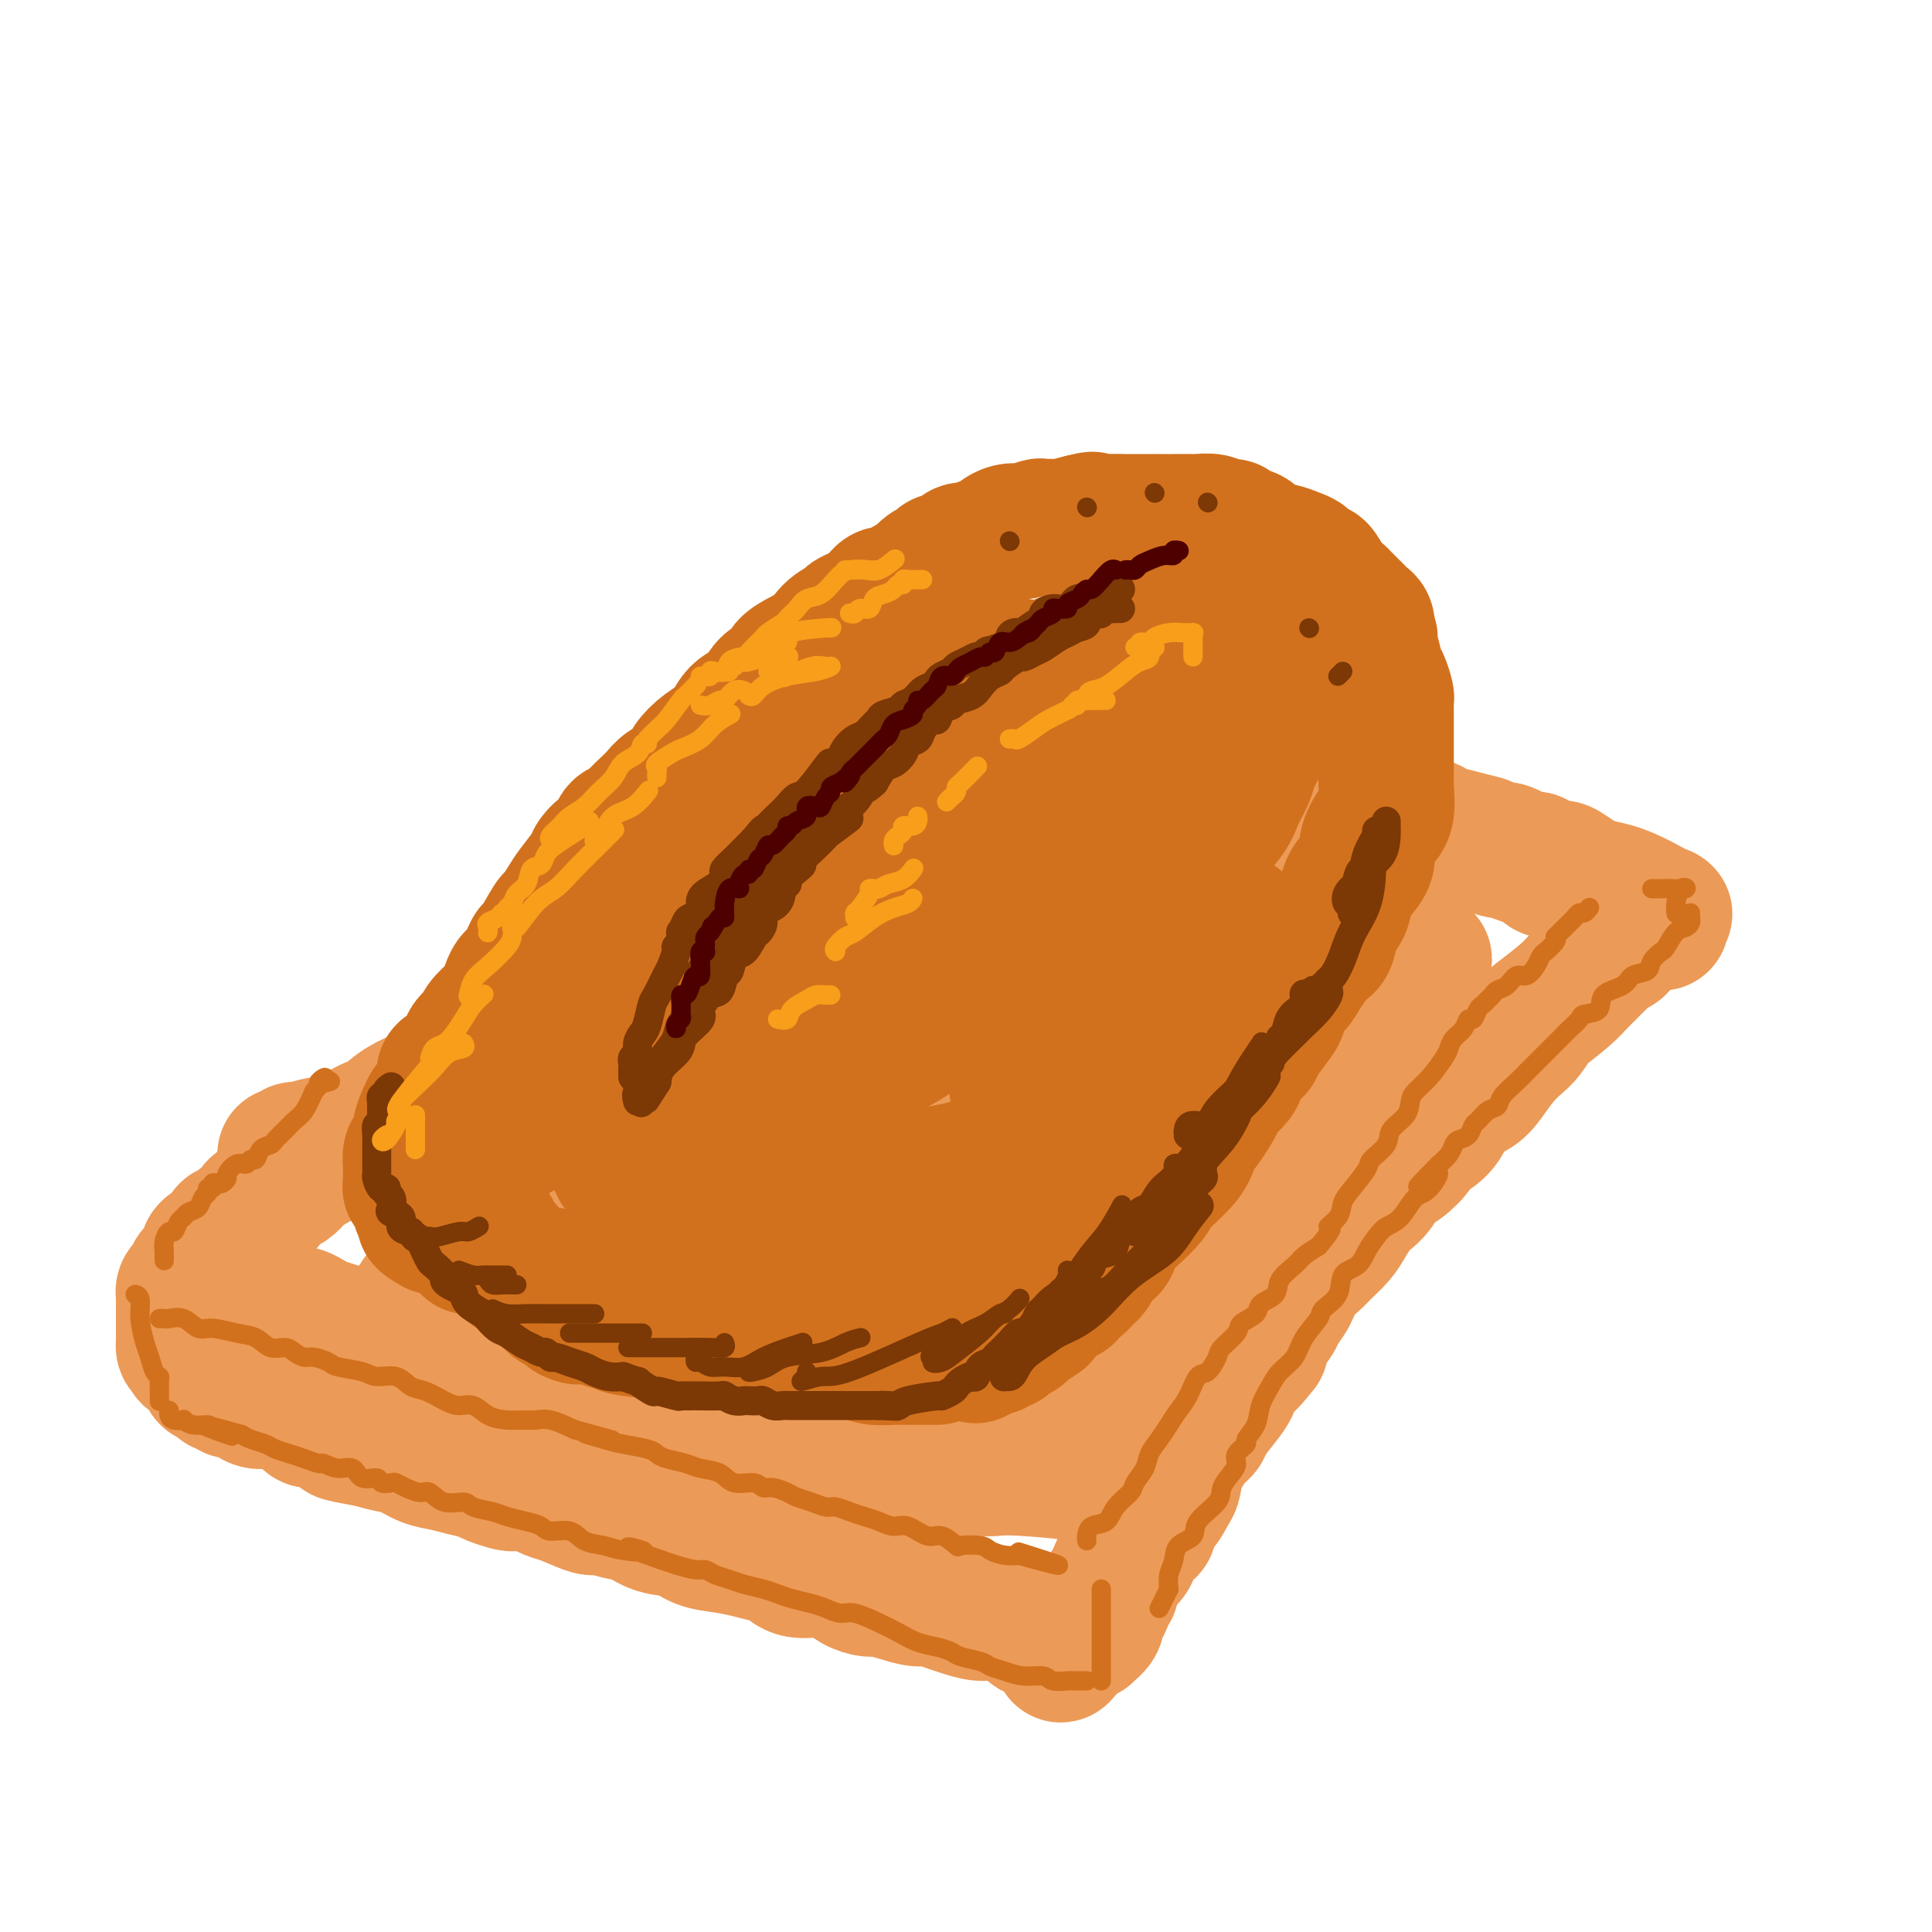 <svg viewBox='0 0 400 400' version='1.1' xmlns='http://www.w3.org/2000/svg' xmlns:xlink='http://www.w3.org/1999/xlink'><g fill='none' stroke='rgb(236,154,87)' stroke-width='28' stroke-linecap='round' stroke-linejoin='round'><path d='M59,239c0.295,-0.032 0.590,-0.064 1,0c0.410,0.064 0.935,0.224 1,0c0.065,-0.224 -0.331,-0.834 0,-1c0.331,-0.166 1.388,0.110 2,0c0.612,-0.110 0.780,-0.606 3,-1c2.220,-0.394 6.491,-0.684 8,-1c1.509,-0.316 0.255,-0.657 1,-1c0.745,-0.343 3.488,-0.687 5,-1c1.512,-0.313 1.793,-0.595 3,-1c1.207,-0.405 3.338,-0.935 5,-1c1.662,-0.065 2.853,0.333 4,0c1.147,-0.333 2.249,-1.397 3,-2c0.751,-0.603 1.150,-0.744 2,-1c0.850,-0.256 2.151,-0.627 3,-1c0.849,-0.373 1.244,-0.747 2,-1c0.756,-0.253 1.872,-0.386 3,-1c1.128,-0.614 2.269,-1.708 3,-2c0.731,-0.292 1.051,0.217 2,0c0.949,-0.217 2.525,-1.161 4,-2c1.475,-0.839 2.848,-1.573 4,-2c1.152,-0.427 2.083,-0.547 3,-1c0.917,-0.453 1.821,-1.238 3,-2c1.179,-0.762 2.634,-1.500 4,-2c1.366,-0.500 2.645,-0.763 4,-1c1.355,-0.237 2.788,-0.448 4,-1c1.212,-0.552 2.203,-1.443 3,-2c0.797,-0.557 1.398,-0.778 2,-1'/><path d='M141,210c7.956,-3.805 3.345,-2.319 2,-2c-1.345,0.319 0.577,-0.529 2,-1c1.423,-0.471 2.349,-0.565 3,-1c0.651,-0.435 1.027,-1.211 2,-2c0.973,-0.789 2.544,-1.591 4,-2c1.456,-0.409 2.797,-0.424 4,-1c1.203,-0.576 2.269,-1.711 3,-2c0.731,-0.289 1.127,0.269 2,0c0.873,-0.269 2.224,-1.364 3,-2c0.776,-0.636 0.979,-0.813 2,-1c1.021,-0.187 2.861,-0.383 4,-1c1.139,-0.617 1.579,-1.656 2,-2c0.421,-0.344 0.825,0.005 2,0c1.175,-0.005 3.121,-0.364 4,-1c0.879,-0.636 0.693,-1.550 1,-2c0.307,-0.450 1.108,-0.436 2,-1c0.892,-0.564 1.873,-1.706 3,-2c1.127,-0.294 2.398,0.259 3,0c0.602,-0.259 0.534,-1.330 1,-2c0.466,-0.670 1.466,-0.939 2,-1c0.534,-0.061 0.603,0.087 1,0c0.397,-0.087 1.122,-0.408 2,-1c0.878,-0.592 1.911,-1.454 3,-2c1.089,-0.546 2.236,-0.776 3,-1c0.764,-0.224 1.145,-0.441 2,-1c0.855,-0.559 2.182,-1.458 3,-2c0.818,-0.542 1.125,-0.725 2,-1c0.875,-0.275 2.317,-0.641 3,-1c0.683,-0.359 0.607,-0.712 1,-1c0.393,-0.288 1.255,-0.511 2,-1c0.745,-0.489 1.372,-1.245 2,-2'/><path d='M216,171c12.190,-6.156 5.164,-2.045 3,-1c-2.164,1.045 0.533,-0.977 2,-2c1.467,-1.023 1.705,-1.049 2,-1c0.295,0.049 0.646,0.173 1,0c0.354,-0.173 0.710,-0.643 1,-1c0.290,-0.357 0.515,-0.603 1,-1c0.485,-0.397 1.230,-0.947 2,-1c0.770,-0.053 1.563,0.390 2,0c0.437,-0.390 0.517,-1.615 1,-2c0.483,-0.385 1.368,0.070 2,0c0.632,-0.070 1.010,-0.663 1,-1c-0.010,-0.337 -0.409,-0.416 0,-1c0.409,-0.584 1.625,-1.672 2,-2c0.375,-0.328 -0.091,0.104 0,0c0.091,-0.104 0.740,-0.744 1,-1c0.260,-0.256 0.130,-0.128 0,0'/><path d='M237,157c0.504,0.002 1.008,0.005 1,0c-0.008,-0.005 -0.528,-0.016 0,0c0.528,0.016 2.103,0.060 3,0c0.897,-0.060 1.114,-0.222 2,0c0.886,0.222 2.440,0.829 3,1c0.560,0.171 0.127,-0.095 1,0c0.873,0.095 3.053,0.551 4,1c0.947,0.449 0.660,0.890 1,1c0.340,0.110 1.306,-0.110 2,0c0.694,0.110 1.115,0.549 2,1c0.885,0.451 2.233,0.912 3,1c0.767,0.088 0.953,-0.197 2,0c1.047,0.197 2.955,0.875 4,1c1.045,0.125 1.225,-0.302 2,0c0.775,0.302 2.143,1.333 3,2c0.857,0.667 1.204,0.970 2,1c0.796,0.030 2.042,-0.214 3,0c0.958,0.214 1.629,0.884 3,1c1.371,0.116 3.440,-0.322 5,0c1.560,0.322 2.609,1.405 3,2c0.391,0.595 0.125,0.703 1,1c0.875,0.297 2.892,0.784 4,1c1.108,0.216 1.307,0.161 2,0c0.693,-0.161 1.879,-0.428 3,0c1.121,0.428 2.177,1.551 3,2c0.823,0.449 1.411,0.225 2,0'/><path d='M301,173c10.540,2.637 4.890,1.229 3,1c-1.890,-0.229 -0.022,0.722 1,1c1.022,0.278 1.196,-0.118 2,0c0.804,0.118 2.237,0.748 3,1c0.763,0.252 0.856,0.124 1,0c0.144,-0.124 0.338,-0.246 1,0c0.662,0.246 1.792,0.858 2,1c0.208,0.142 -0.507,-0.186 0,0c0.507,0.186 2.234,0.887 3,1c0.766,0.113 0.569,-0.361 1,0c0.431,0.361 1.489,1.558 2,2c0.511,0.442 0.477,0.129 1,0c0.523,-0.129 1.605,-0.073 2,0c0.395,0.073 0.104,0.165 0,0c-0.104,-0.165 -0.022,-0.586 1,0c1.022,0.586 2.982,2.179 5,3c2.018,0.821 4.092,0.869 7,2c2.908,1.131 6.651,3.344 8,4c1.349,0.656 0.306,-0.247 0,0c-0.306,0.247 0.125,1.644 0,2c-0.125,0.356 -0.807,-0.327 -2,0c-1.193,0.327 -2.898,1.665 -4,2c-1.102,0.335 -1.601,-0.333 -2,0c-0.399,0.333 -0.700,1.666 -1,3'/><path d='M335,196c-1.782,1.245 -1.735,0.856 -2,1c-0.265,0.144 -0.840,0.821 -2,2c-1.160,1.179 -2.906,2.862 -4,4c-1.094,1.138 -1.538,1.732 -3,3c-1.462,1.268 -3.942,3.209 -5,4c-1.058,0.791 -0.695,0.431 -1,1c-0.305,0.569 -1.276,2.068 -2,3c-0.724,0.932 -1.199,1.298 -2,2c-0.801,0.702 -1.929,1.742 -3,3c-1.071,1.258 -2.085,2.735 -3,4c-0.915,1.265 -1.732,2.318 -3,3c-1.268,0.682 -2.989,0.993 -4,2c-1.011,1.007 -1.313,2.711 -2,4c-0.687,1.289 -1.759,2.165 -3,3c-1.241,0.835 -2.650,1.631 -3,2c-0.350,0.369 0.359,0.312 0,1c-0.359,0.688 -1.787,2.123 -3,3c-1.213,0.877 -2.212,1.197 -3,2c-0.788,0.803 -1.365,2.091 -2,3c-0.635,0.909 -1.329,1.441 -2,2c-0.671,0.559 -1.319,1.146 -2,2c-0.681,0.854 -1.393,1.974 -2,3c-0.607,1.026 -1.107,1.958 -2,3c-0.893,1.042 -2.180,2.194 -3,3c-0.820,0.806 -1.174,1.265 -2,2c-0.826,0.735 -2.123,1.747 -3,3c-0.877,1.253 -1.335,2.747 -2,4c-0.665,1.253 -1.539,2.264 -2,3c-0.461,0.736 -0.509,1.198 -1,2c-0.491,0.802 -1.426,1.943 -2,3c-0.574,1.057 -0.787,2.028 -1,3'/><path d='M261,279c-4.591,5.880 -3.069,2.580 -3,2c0.069,-0.580 -1.315,1.560 -2,3c-0.685,1.440 -0.672,2.179 -1,3c-0.328,0.821 -0.998,1.724 -2,3c-1.002,1.276 -2.334,2.926 -3,4c-0.666,1.074 -0.664,1.570 -1,2c-0.336,0.430 -1.010,0.792 -2,2c-0.990,1.208 -2.297,3.263 -3,5c-0.703,1.737 -0.801,3.156 -1,4c-0.199,0.844 -0.500,1.115 -1,2c-0.500,0.885 -1.199,2.386 -2,3c-0.801,0.614 -1.705,0.342 -2,1c-0.295,0.658 0.019,2.245 0,3c-0.019,0.755 -0.372,0.677 -1,1c-0.628,0.323 -1.531,1.045 -2,2c-0.469,0.955 -0.504,2.141 -1,3c-0.496,0.859 -1.453,1.392 -2,2c-0.547,0.608 -0.686,1.293 -1,2c-0.314,0.707 -0.805,1.436 -1,2c-0.195,0.564 -0.095,0.962 0,1c0.095,0.038 0.185,-0.286 0,0c-0.185,0.286 -0.646,1.180 -1,2c-0.354,0.820 -0.601,1.565 -1,2c-0.399,0.435 -0.949,0.561 -1,1c-0.051,0.439 0.399,1.190 0,2c-0.399,0.810 -1.646,1.680 -2,2c-0.354,0.320 0.185,0.092 0,0c-0.185,-0.092 -1.092,-0.046 -2,0'/><path d='M223,338c-6.075,9.104 -2.263,2.363 -2,0c0.263,-2.363 -3.024,-0.349 -5,0c-1.976,0.349 -2.640,-0.967 -4,-2c-1.360,-1.033 -3.417,-1.783 -5,-2c-1.583,-0.217 -2.691,0.100 -4,0c-1.309,-0.100 -2.817,-0.618 -4,-1c-1.183,-0.382 -2.040,-0.628 -3,-1c-0.960,-0.372 -2.024,-0.870 -3,-1c-0.976,-0.130 -1.864,0.107 -3,0c-1.136,-0.107 -2.519,-0.557 -4,-1c-1.481,-0.443 -3.059,-0.879 -4,-1c-0.941,-0.121 -1.246,0.075 -2,0c-0.754,-0.075 -1.959,-0.419 -3,-1c-1.041,-0.581 -1.919,-1.398 -3,-2c-1.081,-0.602 -2.364,-0.987 -4,-1c-1.636,-0.013 -3.626,0.347 -5,0c-1.374,-0.347 -2.132,-1.401 -3,-2c-0.868,-0.599 -1.848,-0.742 -3,-1c-1.152,-0.258 -2.478,-0.631 -4,-1c-1.522,-0.369 -3.239,-0.733 -5,-1c-1.761,-0.267 -3.565,-0.438 -5,-1c-1.435,-0.562 -2.500,-1.514 -4,-2c-1.500,-0.486 -3.435,-0.507 -5,-1c-1.565,-0.493 -2.762,-1.460 -4,-2c-1.238,-0.540 -2.518,-0.655 -4,-1c-1.482,-0.345 -3.165,-0.921 -4,-1c-0.835,-0.079 -0.822,0.340 -2,0c-1.178,-0.340 -3.548,-1.438 -5,-2c-1.452,-0.562 -1.986,-0.589 -3,-1c-1.014,-0.411 -2.507,-1.205 -4,-2'/><path d='M110,307c-9.191,-2.737 -4.667,-0.579 -4,0c0.667,0.579 -2.523,-0.421 -4,-1c-1.477,-0.579 -1.241,-0.736 -2,-1c-0.759,-0.264 -2.513,-0.634 -4,-1c-1.487,-0.366 -2.706,-0.728 -4,-1c-1.294,-0.272 -2.663,-0.454 -4,-1c-1.337,-0.546 -2.642,-1.454 -4,-2c-1.358,-0.546 -2.770,-0.729 -4,-1c-1.230,-0.271 -2.279,-0.631 -4,-1c-1.721,-0.369 -4.112,-0.747 -5,-1c-0.888,-0.253 -0.271,-0.382 -1,-1c-0.729,-0.618 -2.803,-1.725 -4,-2c-1.197,-0.275 -1.517,0.282 -2,0c-0.483,-0.282 -1.130,-1.404 -2,-2c-0.870,-0.596 -1.963,-0.666 -3,-1c-1.037,-0.334 -2.018,-0.931 -3,-1c-0.982,-0.069 -1.965,0.388 -3,0c-1.035,-0.388 -2.123,-1.623 -3,-2c-0.877,-0.377 -1.544,0.105 -2,0c-0.456,-0.105 -0.699,-0.796 -1,-1c-0.301,-0.204 -0.658,0.081 -1,0c-0.342,-0.081 -0.669,-0.527 -1,-1c-0.331,-0.473 -0.666,-0.974 -1,-1c-0.334,-0.026 -0.667,0.421 -1,0c-0.333,-0.421 -0.667,-1.711 -1,-3'/><path d='M42,282c-4.895,-2.498 -2.632,-1.243 -2,-1c0.632,0.243 -0.367,-0.526 -1,-1c-0.633,-0.474 -0.902,-0.653 -1,-1c-0.098,-0.347 -0.026,-0.863 0,-1c0.026,-0.137 0.007,0.104 0,0c-0.007,-0.104 -0.002,-0.553 0,-1c0.002,-0.447 0.001,-0.893 0,-1c-0.001,-0.107 -0.000,0.126 0,0c0.000,-0.126 0.000,-0.610 0,-1c-0.000,-0.390 0.000,-0.685 0,-1c-0.000,-0.315 -0.000,-0.649 0,-1c0.000,-0.351 0.000,-0.720 0,-1c-0.000,-0.280 -0.001,-0.470 0,-1c0.001,-0.530 0.003,-1.399 0,-2c-0.003,-0.601 -0.011,-0.935 0,-1c0.011,-0.065 0.041,0.137 0,0c-0.041,-0.137 -0.152,-0.615 0,-1c0.152,-0.385 0.567,-0.677 1,-1c0.433,-0.323 0.886,-0.678 1,-1c0.114,-0.322 -0.109,-0.611 0,-1c0.109,-0.389 0.551,-0.878 1,-1c0.449,-0.122 0.905,0.122 1,0c0.095,-0.122 -0.170,-0.610 0,-1c0.170,-0.390 0.777,-0.682 1,-1c0.223,-0.318 0.064,-0.662 0,-1c-0.064,-0.338 -0.032,-0.669 0,-1'/><path d='M43,259c0.973,-1.339 0.904,-0.185 1,0c0.096,0.185 0.357,-0.599 1,-1c0.643,-0.401 1.667,-0.421 2,-1c0.333,-0.579 -0.027,-1.718 0,-2c0.027,-0.282 0.440,0.294 1,0c0.560,-0.294 1.268,-1.459 2,-2c0.732,-0.541 1.487,-0.460 2,-1c0.513,-0.540 0.784,-1.703 1,-2c0.216,-0.297 0.375,0.272 1,0c0.625,-0.272 1.714,-1.385 2,-2c0.286,-0.615 -0.230,-0.731 0,-1c0.230,-0.269 1.206,-0.690 2,-1c0.794,-0.310 1.405,-0.508 2,-1c0.595,-0.492 1.175,-1.278 2,-2c0.825,-0.722 1.896,-1.380 3,-2c1.104,-0.620 2.242,-1.201 3,-2c0.758,-0.799 1.137,-1.816 2,-2c0.863,-0.184 2.209,0.466 3,0c0.791,-0.466 1.025,-2.049 2,-3c0.975,-0.951 2.690,-1.269 4,-2c1.310,-0.731 2.215,-1.873 4,-3c1.785,-1.127 4.452,-2.239 6,-3c1.548,-0.761 1.979,-1.173 3,-2c1.021,-0.827 2.631,-2.071 4,-3c1.369,-0.929 2.495,-1.545 3,-2c0.505,-0.455 0.389,-0.751 1,-1c0.611,-0.249 1.948,-0.451 3,-1c1.052,-0.549 1.818,-1.446 3,-2c1.182,-0.554 2.780,-0.764 4,-1c1.220,-0.236 2.063,-0.496 3,-1c0.937,-0.504 1.969,-1.252 3,-2'/><path d='M116,211c7.317,-3.942 2.610,-0.799 2,0c-0.610,0.799 2.878,-0.748 5,-2c2.122,-1.252 2.877,-2.208 4,-3c1.123,-0.792 2.613,-1.419 4,-2c1.387,-0.581 2.670,-1.116 4,-2c1.330,-0.884 2.705,-2.118 4,-3c1.295,-0.882 2.509,-1.411 4,-2c1.491,-0.589 3.258,-1.236 5,-2c1.742,-0.764 3.460,-1.644 5,-2c1.540,-0.356 2.903,-0.188 4,-1c1.097,-0.812 1.929,-2.605 3,-3c1.071,-0.395 2.383,0.606 4,0c1.617,-0.606 3.541,-2.821 5,-4c1.459,-1.179 2.455,-1.321 4,-2c1.545,-0.679 3.641,-1.893 5,-3c1.359,-1.107 1.981,-2.106 3,-3c1.019,-0.894 2.434,-1.684 3,-2c0.566,-0.316 0.283,-0.158 0,0'/><path d='M53,267c0.093,0.401 0.187,0.801 0,1c-0.187,0.199 -0.654,0.195 -1,0c-0.346,-0.195 -0.569,-0.582 0,0c0.569,0.582 1.932,2.134 3,3c1.068,0.866 1.840,1.048 3,1c1.160,-0.048 2.707,-0.326 4,0c1.293,0.326 2.334,1.254 4,2c1.666,0.746 3.959,1.308 6,2c2.041,0.692 3.829,1.513 6,2c2.171,0.487 4.723,0.638 7,1c2.277,0.362 4.278,0.934 7,2c2.722,1.066 6.164,2.628 9,4c2.836,1.372 5.065,2.556 9,4c3.935,1.444 9.577,3.147 14,4c4.423,0.853 7.629,0.855 11,1c3.371,0.145 6.909,0.431 10,1c3.091,0.569 5.734,1.419 8,2c2.266,0.581 4.154,0.891 6,1c1.846,0.109 3.652,0.017 5,0c1.348,-0.017 2.240,0.040 3,0c0.760,-0.040 1.389,-0.179 2,0c0.611,0.179 1.205,0.674 2,1c0.795,0.326 1.793,0.483 3,1c1.207,0.517 2.624,1.392 4,2c1.376,0.608 2.711,0.947 4,1c1.289,0.053 2.531,-0.182 4,0c1.469,0.182 3.165,0.780 4,1c0.835,0.220 0.810,0.063 1,0c0.190,-0.063 0.595,-0.031 1,0'/><path d='M192,304c10.539,1.703 2.886,0.460 2,0c-0.886,-0.460 4.995,-0.136 8,0c3.005,0.136 3.133,0.086 4,0c0.867,-0.086 2.474,-0.206 6,0c3.526,0.206 8.973,0.738 11,1c2.027,0.262 0.634,0.255 0,-1c-0.634,-1.255 -0.509,-3.758 -1,-5c-0.491,-1.242 -1.597,-1.225 -2,-2c-0.403,-0.775 -0.103,-2.343 0,-3c0.103,-0.657 0.009,-0.401 0,-1c-0.009,-0.599 0.069,-2.051 1,-3c0.931,-0.949 2.717,-1.396 4,-2c1.283,-0.604 2.063,-1.366 3,-2c0.937,-0.634 2.031,-1.140 3,-2c0.969,-0.860 1.813,-2.075 3,-3c1.187,-0.925 2.717,-1.562 4,-3c1.283,-1.438 2.320,-3.678 3,-5c0.680,-1.322 1.002,-1.727 2,-3c0.998,-1.273 2.672,-3.414 4,-5c1.328,-1.586 2.311,-2.616 3,-4c0.689,-1.384 1.085,-3.121 2,-5c0.915,-1.879 2.350,-3.900 4,-6c1.650,-2.100 3.515,-4.280 5,-6c1.485,-1.720 2.590,-2.979 5,-6c2.410,-3.021 6.126,-7.802 8,-10c1.874,-2.198 1.905,-1.813 3,-3c1.095,-1.187 3.252,-3.947 5,-6c1.748,-2.053 3.086,-3.399 4,-5c0.914,-1.601 1.404,-3.457 2,-5c0.596,-1.543 1.298,-2.771 2,-4'/><path d='M290,205c8.497,-11.681 3.741,-4.382 2,-2c-1.741,2.382 -0.467,-0.153 0,-1c0.467,-0.847 0.125,-0.005 0,0c-0.125,0.005 -0.035,-0.826 0,-1c0.035,-0.174 0.013,0.308 0,0c-0.013,-0.308 -0.018,-1.407 0,-2c0.018,-0.593 0.060,-0.680 0,-1c-0.060,-0.320 -0.222,-0.874 0,-1c0.222,-0.126 0.828,0.175 0,0c-0.828,-0.175 -3.092,-0.826 -5,-1c-1.908,-0.174 -3.461,0.129 -5,0c-1.539,-0.129 -3.063,-0.692 -7,1c-3.937,1.692 -10.287,5.637 -16,9c-5.713,3.363 -10.788,6.142 -16,9c-5.212,2.858 -10.560,5.794 -15,8c-4.440,2.206 -7.970,3.681 -12,5c-4.030,1.319 -8.558,2.483 -13,4c-4.442,1.517 -8.796,3.386 -13,5c-4.204,1.614 -8.258,2.974 -12,5c-3.742,2.026 -7.173,4.718 -11,7c-3.827,2.282 -8.049,4.155 -11,6c-2.951,1.845 -4.629,3.663 -6,5c-1.371,1.337 -2.434,2.193 -3,3c-0.566,0.807 -0.635,1.563 0,1c0.635,-0.563 1.974,-2.447 5,-5c3.026,-2.553 7.739,-5.777 12,-9c4.261,-3.223 8.070,-6.445 13,-11c4.930,-4.555 10.980,-10.444 16,-15c5.020,-4.556 9.010,-7.778 13,-11'/><path d='M206,213c11.526,-9.224 10.840,-7.284 12,-8c1.160,-0.716 4.167,-4.090 6,-6c1.833,-1.910 2.494,-2.358 3,-3c0.506,-0.642 0.857,-1.479 1,-2c0.143,-0.521 0.076,-0.724 0,-1c-0.076,-0.276 -0.162,-0.623 -1,-1c-0.838,-0.377 -2.427,-0.784 -4,-1c-1.573,-0.216 -3.131,-0.241 -5,0c-1.869,0.241 -4.049,0.748 -7,2c-2.951,1.252 -6.673,3.248 -11,5c-4.327,1.752 -9.260,3.260 -14,6c-4.740,2.740 -9.286,6.711 -14,10c-4.714,3.289 -9.597,5.895 -15,9c-5.403,3.105 -11.327,6.709 -16,9c-4.673,2.291 -8.094,3.271 -12,5c-3.906,1.729 -8.295,4.209 -11,6c-2.705,1.791 -3.724,2.894 -5,4c-1.276,1.106 -2.809,2.214 -4,3c-1.191,0.786 -2.040,1.250 -3,2c-0.960,0.750 -2.032,1.787 -3,3c-0.968,1.213 -1.833,2.602 -3,4c-1.167,1.398 -2.636,2.806 -4,4c-1.364,1.194 -2.623,2.176 -4,3c-1.377,0.824 -2.871,1.491 -4,2c-1.129,0.509 -1.894,0.860 -1,1c0.894,0.140 3.447,0.070 6,0'/><path d='M93,269c3.125,0.193 8.436,0.176 13,0c4.564,-0.176 8.379,-0.512 12,-1c3.621,-0.488 7.047,-1.128 11,-2c3.953,-0.872 8.434,-1.976 11,-3c2.566,-1.024 3.217,-1.968 5,-3c1.783,-1.032 4.698,-2.152 7,-3c2.302,-0.848 3.990,-1.423 6,-2c2.010,-0.577 4.341,-1.157 8,-2c3.659,-0.843 8.646,-1.950 13,-3c4.354,-1.050 8.075,-2.043 12,-3c3.925,-0.957 8.054,-1.878 14,-4c5.946,-2.122 13.710,-5.444 18,-8c4.290,-2.556 5.107,-4.346 7,-6c1.893,-1.654 4.864,-3.172 7,-5c2.136,-1.828 3.438,-3.965 4,-6c0.562,-2.035 0.383,-3.966 2,-6c1.617,-2.034 5.031,-4.171 7,-5c1.969,-0.829 2.492,-0.351 4,-1c1.508,-0.649 4.002,-2.426 6,-4c1.998,-1.574 3.502,-2.943 6,-4c2.498,-1.057 5.990,-1.800 9,-3c3.010,-1.200 5.539,-2.858 7,-4c1.461,-1.142 1.856,-1.767 2,-2c0.144,-0.233 0.038,-0.073 0,0c-0.038,0.073 -0.007,0.058 -1,0c-0.993,-0.058 -3.008,-0.160 -5,0c-1.992,0.160 -3.959,0.582 -6,1c-2.041,0.418 -4.154,0.834 -6,1c-1.846,0.166 -3.423,0.083 -5,0'/><path d='M261,191c-4.489,0.362 -4.211,0.269 -5,0c-0.789,-0.269 -2.644,-0.712 -4,-1c-1.356,-0.288 -2.214,-0.419 -3,-1c-0.786,-0.581 -1.501,-1.612 -2,-2c-0.499,-0.388 -0.781,-0.132 -1,0c-0.219,0.132 -0.374,0.141 -1,0c-0.626,-0.141 -1.723,-0.431 -3,0c-1.277,0.431 -2.735,1.583 -4,2c-1.265,0.417 -2.339,0.098 -3,0c-0.661,-0.098 -0.909,0.025 -1,0c-0.091,-0.025 -0.024,-0.199 0,0c0.024,0.199 0.007,0.771 0,1c-0.007,0.229 -0.003,0.114 0,0'/></g>
<g fill='none' stroke='rgb(210,113,29)' stroke-width='4' stroke-linecap='round' stroke-linejoin='round'><path d='M33,273c0.380,-0.017 0.760,-0.034 1,0c0.240,0.034 0.339,0.117 1,0c0.661,-0.117 1.885,-0.436 3,0c1.115,0.436 2.122,1.627 3,2c0.878,0.373 1.628,-0.073 3,0c1.372,0.073 3.364,0.663 5,1c1.636,0.337 2.914,0.420 4,1c1.086,0.580 1.980,1.657 3,2c1.020,0.343 2.164,-0.049 3,0c0.836,0.049 1.362,0.538 2,1c0.638,0.462 1.389,0.897 2,1c0.611,0.103 1.082,-0.126 2,0c0.918,0.126 2.283,0.606 3,1c0.717,0.394 0.786,0.701 2,1c1.214,0.299 3.573,0.590 5,1c1.427,0.410 1.922,0.939 3,1c1.078,0.061 2.739,-0.347 4,0c1.261,0.347 2.123,1.450 3,2c0.877,0.550 1.770,0.546 3,1c1.230,0.454 2.796,1.365 4,2c1.204,0.635 2.045,0.993 3,1c0.955,0.007 2.023,-0.337 3,0c0.977,0.337 1.863,1.357 3,2c1.137,0.643 2.526,0.910 4,1c1.474,0.090 3.034,0.004 4,0c0.966,-0.004 1.337,0.076 2,0c0.663,-0.076 1.618,-0.307 3,0c1.382,0.307 3.191,1.154 5,2'/><path d='M119,296c13.847,3.737 5.464,1.579 3,1c-2.464,-0.579 0.990,0.422 3,1c2.010,0.578 2.576,0.732 4,1c1.424,0.268 3.706,0.649 5,1c1.294,0.351 1.599,0.670 2,1c0.401,0.330 0.896,0.671 2,1c1.104,0.329 2.817,0.647 4,1c1.183,0.353 1.836,0.739 3,1c1.164,0.261 2.839,0.395 4,1c1.161,0.605 1.810,1.682 3,2c1.190,0.318 2.923,-0.122 4,0c1.077,0.122 1.499,0.806 2,1c0.501,0.194 1.083,-0.102 2,0c0.917,0.102 2.170,0.601 3,1c0.830,0.399 1.236,0.698 2,1c0.764,0.302 1.884,0.606 3,1c1.116,0.394 2.227,0.879 3,1c0.773,0.121 1.207,-0.121 2,0c0.793,0.121 1.943,0.605 3,1c1.057,0.395 2.019,0.702 3,1c0.981,0.298 1.980,0.585 3,1c1.020,0.415 2.060,0.956 3,1c0.940,0.044 1.779,-0.408 3,0c1.221,0.408 2.824,1.678 4,2c1.176,0.322 1.924,-0.303 3,0c1.076,0.303 2.479,1.535 3,2c0.521,0.465 0.159,0.163 1,0c0.841,-0.163 2.885,-0.188 4,0c1.115,0.188 1.300,0.589 2,1c0.700,0.411 1.914,0.832 3,1c1.086,0.168 2.043,0.084 3,0'/><path d='M211,322c14.756,4.044 5.644,1.156 2,0c-3.644,-1.156 -1.822,-0.578 0,0'/><path d='M228,329c0.000,0.390 0.000,0.780 0,1c0.000,0.220 0.000,0.272 0,1c0.000,0.728 -0.000,2.134 0,3c0.000,0.866 -0.000,1.191 0,2c0.000,0.809 0.000,2.101 0,3c-0.000,0.899 0.000,1.407 0,2c0.000,0.593 0.000,1.273 0,2c0.000,0.727 0.000,1.501 0,2c-0.000,0.499 0.000,0.721 0,1c0.000,0.279 -0.000,0.614 0,1c0.000,0.386 0.000,0.825 0,1c-0.000,0.175 0.000,0.088 0,0'/><path d='M225,348c-0.337,0.001 -0.675,0.001 -1,0c-0.325,-0.001 -0.638,-0.004 -1,0c-0.362,0.004 -0.774,0.016 -1,0c-0.226,-0.016 -0.265,-0.060 -1,0c-0.735,0.060 -2.165,0.223 -3,0c-0.835,-0.223 -1.075,-0.833 -2,-1c-0.925,-0.167 -2.535,0.110 -4,0c-1.465,-0.110 -2.787,-0.607 -4,-1c-1.213,-0.393 -2.319,-0.683 -3,-1c-0.681,-0.317 -0.937,-0.661 -2,-1c-1.063,-0.339 -2.934,-0.671 -4,-1c-1.066,-0.329 -1.326,-0.654 -2,-1c-0.674,-0.346 -1.763,-0.713 -3,-1c-1.237,-0.287 -2.624,-0.493 -4,-1c-1.376,-0.507 -2.742,-1.316 -4,-2c-1.258,-0.684 -2.408,-1.244 -4,-2c-1.592,-0.756 -3.626,-1.708 -5,-2c-1.374,-0.292 -2.086,0.076 -3,0c-0.914,-0.076 -2.028,-0.598 -3,-1c-0.972,-0.402 -1.800,-0.685 -3,-1c-1.200,-0.315 -2.771,-0.662 -4,-1c-1.229,-0.338 -2.114,-0.668 -3,-1c-0.886,-0.332 -1.771,-0.667 -3,-1c-1.229,-0.333 -2.803,-0.663 -4,-1c-1.197,-0.337 -2.018,-0.682 -3,-1c-0.982,-0.318 -2.125,-0.610 -3,-1c-0.875,-0.390 -1.482,-0.878 -2,-1c-0.518,-0.122 -0.947,0.121 -2,0c-1.053,-0.121 -2.729,-0.606 -4,-1c-1.271,-0.394 -2.135,-0.697 -3,-1'/><path d='M137,323c-11.697,-4.025 -5.439,-2.589 -4,-2c1.439,0.589 -1.940,0.330 -4,0c-2.060,-0.330 -2.802,-0.733 -4,-1c-1.198,-0.267 -2.851,-0.400 -4,-1c-1.149,-0.600 -1.795,-1.666 -3,-2c-1.205,-0.334 -2.968,0.065 -4,0c-1.032,-0.065 -1.334,-0.594 -2,-1c-0.666,-0.406 -1.695,-0.687 -3,-1c-1.305,-0.313 -2.884,-0.656 -4,-1c-1.116,-0.344 -1.769,-0.688 -3,-1c-1.231,-0.312 -3.039,-0.590 -4,-1c-0.961,-0.410 -1.076,-0.950 -2,-1c-0.924,-0.050 -2.657,0.389 -4,0c-1.343,-0.389 -2.295,-1.607 -3,-2c-0.705,-0.393 -1.163,0.039 -2,0c-0.837,-0.039 -2.054,-0.551 -3,-1c-0.946,-0.449 -1.622,-0.836 -2,-1c-0.378,-0.164 -0.457,-0.104 -1,0c-0.543,0.104 -1.551,0.253 -2,0c-0.449,-0.253 -0.338,-0.909 -1,-1c-0.662,-0.091 -2.098,0.383 -3,0c-0.902,-0.383 -1.270,-1.622 -2,-2c-0.730,-0.378 -1.822,0.106 -3,0c-1.178,-0.106 -2.441,-0.802 -3,-1c-0.559,-0.198 -0.414,0.102 -1,0c-0.586,-0.102 -1.904,-0.605 -3,-1c-1.096,-0.395 -1.970,-0.683 -3,-1c-1.030,-0.317 -2.214,-0.662 -3,-1c-0.786,-0.338 -1.173,-0.668 -2,-1c-0.827,-0.332 -2.093,-0.666 -3,-1c-0.907,-0.334 -1.453,-0.667 -2,-1'/><path d='M50,297c-14.039,-3.979 -5.636,-0.926 -3,0c2.636,0.926 -0.493,-0.274 -2,-1c-1.507,-0.726 -1.391,-0.978 -2,-1c-0.609,-0.022 -1.943,0.188 -3,0c-1.057,-0.188 -1.838,-0.772 -2,-1c-0.162,-0.228 0.296,-0.100 0,0c-0.296,0.100 -1.348,0.171 -2,0c-0.652,-0.171 -0.906,-0.585 -1,-1c-0.094,-0.415 -0.027,-0.833 0,-1c0.027,-0.167 0.013,-0.084 0,0'/><path d='M33,290c0.000,0.097 0.001,0.194 0,0c-0.001,-0.194 -0.003,-0.680 0,-1c0.003,-0.320 0.012,-0.473 0,-1c-0.012,-0.527 -0.044,-1.427 0,-2c0.044,-0.573 0.166,-0.820 0,-1c-0.166,-0.180 -0.618,-0.293 -1,-1c-0.382,-0.707 -0.695,-2.007 -1,-3c-0.305,-0.993 -0.604,-1.678 -1,-3c-0.396,-1.322 -0.890,-3.282 -1,-5c-0.110,-1.718 0.163,-3.193 0,-4c-0.163,-0.807 -0.761,-0.945 -1,-1c-0.239,-0.055 -0.120,-0.028 0,0'/><path d='M225,319c-0.032,-0.208 -0.064,-0.416 0,-1c0.064,-0.584 0.226,-1.545 1,-2c0.774,-0.455 2.162,-0.404 3,-1c0.838,-0.596 1.127,-1.839 2,-3c0.873,-1.161 2.331,-2.239 3,-3c0.669,-0.761 0.549,-1.204 1,-2c0.451,-0.796 1.472,-1.946 2,-3c0.528,-1.054 0.564,-2.013 1,-3c0.436,-0.987 1.272,-2.002 2,-3c0.728,-0.998 1.350,-1.977 2,-3c0.650,-1.023 1.330,-2.088 2,-3c0.670,-0.912 1.329,-1.671 2,-3c0.671,-1.329 1.354,-3.227 2,-4c0.646,-0.773 1.256,-0.419 2,-1c0.744,-0.581 1.622,-2.095 2,-3c0.378,-0.905 0.256,-1.201 1,-2c0.744,-0.799 2.354,-2.100 3,-3c0.646,-0.900 0.328,-1.399 1,-2c0.672,-0.601 2.334,-1.306 3,-2c0.666,-0.694 0.338,-1.379 1,-2c0.662,-0.621 2.316,-1.177 3,-2c0.684,-0.823 0.400,-1.911 1,-3c0.600,-1.089 2.085,-2.178 3,-3c0.915,-0.822 1.262,-1.378 2,-2c0.738,-0.622 1.869,-1.311 3,-2'/><path d='M273,258c4.210,-5.001 2.235,-4.005 2,-4c-0.235,0.005 1.269,-0.981 2,-2c0.731,-1.019 0.690,-2.072 1,-3c0.310,-0.928 0.970,-1.732 2,-3c1.030,-1.268 2.430,-3.000 3,-4c0.570,-1.000 0.310,-1.269 1,-2c0.690,-0.731 2.330,-1.924 3,-3c0.670,-1.076 0.370,-2.033 1,-3c0.630,-0.967 2.190,-1.943 3,-3c0.810,-1.057 0.872,-2.194 1,-3c0.128,-0.806 0.324,-1.280 1,-2c0.676,-0.720 1.834,-1.687 3,-3c1.166,-1.313 2.340,-2.973 3,-4c0.660,-1.027 0.807,-1.422 1,-2c0.193,-0.578 0.433,-1.338 1,-2c0.567,-0.662 1.461,-1.224 2,-2c0.539,-0.776 0.722,-1.766 1,-2c0.278,-0.234 0.652,0.288 1,0c0.348,-0.288 0.670,-1.387 1,-2c0.330,-0.613 0.669,-0.740 1,-1c0.331,-0.260 0.655,-0.652 1,-1c0.345,-0.348 0.711,-0.652 1,-1c0.289,-0.348 0.501,-0.740 1,-1c0.499,-0.260 1.286,-0.388 2,-1c0.714,-0.612 1.356,-1.707 2,-2c0.644,-0.293 1.290,0.216 2,0c0.710,-0.216 1.483,-1.157 2,-2c0.517,-0.843 0.778,-1.587 1,-2c0.222,-0.413 0.406,-0.496 1,-1c0.594,-0.504 1.598,-1.430 2,-2c0.402,-0.570 0.201,-0.785 0,-1'/><path d='M322,194c3.427,-3.428 1.496,-1.497 1,-1c-0.496,0.497 0.444,-0.440 1,-1c0.556,-0.560 0.727,-0.742 1,-1c0.273,-0.258 0.648,-0.591 1,-1c0.352,-0.409 0.682,-0.893 1,-1c0.318,-0.107 0.624,0.164 1,0c0.376,-0.164 0.822,-0.761 1,-1c0.178,-0.239 0.089,-0.119 0,0'/><path d='M342,184c0.716,0.005 1.432,0.011 2,0c0.568,-0.011 0.989,-0.038 2,0c1.011,0.038 2.611,0.140 3,0c0.389,-0.140 -0.432,-0.522 -1,0c-0.568,0.522 -0.884,1.948 -1,3c-0.116,1.052 -0.033,1.729 0,2c0.033,0.271 0.017,0.135 0,0'/><path d='M350,189c-0.018,0.338 -0.036,0.676 0,1c0.036,0.324 0.127,0.635 0,1c-0.127,0.365 -0.472,0.783 -1,1c-0.528,0.217 -1.239,0.233 -2,1c-0.761,0.767 -1.573,2.285 -2,3c-0.427,0.715 -0.468,0.629 -1,1c-0.532,0.371 -1.555,1.200 -2,2c-0.445,0.800 -0.313,1.570 -1,2c-0.687,0.430 -2.195,0.521 -3,1c-0.805,0.479 -0.908,1.346 -2,2c-1.092,0.654 -3.174,1.095 -4,2c-0.826,0.905 -0.395,2.273 -1,3c-0.605,0.727 -2.245,0.814 -3,1c-0.755,0.186 -0.625,0.472 -1,1c-0.375,0.528 -1.256,1.297 -2,2c-0.744,0.703 -1.351,1.340 -2,2c-0.649,0.660 -1.342,1.345 -2,2c-0.658,0.655 -1.283,1.281 -2,2c-0.717,0.719 -1.525,1.530 -2,2c-0.475,0.470 -0.616,0.597 -1,1c-0.384,0.403 -1.010,1.082 -2,2c-0.990,0.918 -2.346,2.076 -3,3c-0.654,0.924 -0.608,1.613 -1,2c-0.392,0.387 -1.222,0.471 -2,1c-0.778,0.529 -1.504,1.503 -2,2c-0.496,0.497 -0.762,0.517 -1,1c-0.238,0.483 -0.448,1.428 -1,2c-0.552,0.572 -1.447,0.772 -2,1c-0.553,0.228 -0.764,0.484 -1,1c-0.236,0.516 -0.496,1.290 -1,2c-0.504,0.710 -1.252,1.355 -2,2'/><path d='M298,241c-8.249,8.332 -2.871,3.163 -1,2c1.871,-1.163 0.237,1.679 -1,3c-1.237,1.321 -2.075,1.119 -3,2c-0.925,0.881 -1.937,2.845 -3,4c-1.063,1.155 -2.177,1.501 -3,2c-0.823,0.499 -1.356,1.151 -2,2c-0.644,0.849 -1.399,1.894 -2,3c-0.601,1.106 -1.048,2.273 -2,3c-0.952,0.727 -2.409,1.016 -3,2c-0.591,0.984 -0.317,2.665 -1,4c-0.683,1.335 -2.322,2.325 -3,3c-0.678,0.675 -0.394,1.037 -1,2c-0.606,0.963 -2.103,2.529 -3,4c-0.897,1.471 -1.195,2.847 -2,4c-0.805,1.153 -2.119,2.081 -3,3c-0.881,0.919 -1.330,1.828 -2,3c-0.670,1.172 -1.560,2.607 -2,4c-0.440,1.393 -0.429,2.744 -1,4c-0.571,1.256 -1.724,2.419 -2,3c-0.276,0.581 0.325,0.582 0,1c-0.325,0.418 -1.575,1.255 -2,2c-0.425,0.745 -0.024,1.399 0,2c0.024,0.601 -0.331,1.148 -1,2c-0.669,0.852 -1.654,2.009 -2,3c-0.346,0.991 -0.053,1.815 -1,3c-0.947,1.185 -3.133,2.729 -4,4c-0.867,1.271 -0.415,2.269 -1,3c-0.585,0.731 -2.208,1.196 -3,2c-0.792,0.804 -0.752,1.947 -1,3c-0.248,1.053 -0.785,2.015 -1,3c-0.215,0.985 -0.107,1.992 0,3'/><path d='M242,329c-3.500,7.000 -1.750,3.500 0,0'/></g>
<g fill='none' stroke='rgb(210,113,29)' stroke-width='28' stroke-linecap='round' stroke-linejoin='round'><path d='M194,281c0.034,-0.000 0.068,-0.000 0,0c-0.068,0.000 -0.238,0.001 -1,0c-0.762,-0.001 -2.115,-0.003 -3,0c-0.885,0.003 -1.302,0.011 -2,0c-0.698,-0.011 -1.679,-0.040 -3,0c-1.321,0.040 -2.984,0.151 -4,0c-1.016,-0.151 -1.385,-0.562 -2,-1c-0.615,-0.438 -1.474,-0.901 -2,-1c-0.526,-0.099 -0.718,0.167 -1,0c-0.282,-0.167 -0.655,-0.766 -1,-1c-0.345,-0.234 -0.663,-0.101 -1,0c-0.337,0.101 -0.693,0.171 -1,0c-0.307,-0.171 -0.564,-0.582 -1,-1c-0.436,-0.418 -1.050,-0.843 -2,-1c-0.950,-0.157 -2.235,-0.045 -3,0c-0.765,0.045 -1.010,0.024 -2,0c-0.990,-0.024 -2.725,-0.053 -4,0c-1.275,0.053 -2.088,0.186 -3,0c-0.912,-0.186 -1.921,-0.691 -3,-1c-1.079,-0.309 -2.228,-0.423 -3,-1c-0.772,-0.577 -1.167,-1.619 -2,-2c-0.833,-0.381 -2.106,-0.102 -3,0c-0.894,0.102 -1.411,0.027 -2,0c-0.589,-0.027 -1.251,-0.007 -2,0c-0.749,0.007 -1.586,0.002 -2,0c-0.414,-0.002 -0.404,-0.001 -1,0c-0.596,0.001 -1.798,0.000 -3,0'/><path d='M137,272c-9.170,-1.410 -3.594,-0.434 -2,0c1.594,0.434 -0.795,0.328 -2,0c-1.205,-0.328 -1.226,-0.876 -2,-1c-0.774,-0.124 -2.302,0.177 -3,0c-0.698,-0.177 -0.565,-0.831 -1,-1c-0.435,-0.169 -1.439,0.147 -2,0c-0.561,-0.147 -0.679,-0.758 -1,-1c-0.321,-0.242 -0.845,-0.117 -1,0c-0.155,0.117 0.061,0.225 0,0c-0.061,-0.225 -0.398,-0.783 -1,-1c-0.602,-0.217 -1.470,-0.095 -2,0c-0.530,0.095 -0.722,0.161 -1,0c-0.278,-0.161 -0.641,-0.550 -1,-1c-0.359,-0.450 -0.715,-0.962 -1,-1c-0.285,-0.038 -0.498,0.398 -1,0c-0.502,-0.398 -1.293,-1.630 -2,-2c-0.707,-0.370 -1.330,0.122 -2,0c-0.670,-0.122 -1.385,-0.858 -2,-1c-0.615,-0.142 -1.128,0.312 -2,0c-0.872,-0.312 -2.104,-1.388 -3,-2c-0.896,-0.612 -1.458,-0.759 -2,-1c-0.542,-0.241 -1.066,-0.576 -2,-1c-0.934,-0.424 -2.278,-0.936 -3,-1c-0.722,-0.064 -0.823,0.319 -1,0c-0.177,-0.319 -0.428,-1.339 -1,-2c-0.572,-0.661 -1.463,-0.962 -2,-1c-0.537,-0.038 -0.721,0.186 -1,0c-0.279,-0.186 -0.652,-0.781 -1,-1c-0.348,-0.219 -0.671,-0.063 -1,0c-0.329,0.063 -0.665,0.031 -1,0'/><path d='M90,254c-4.438,-2.420 -1.032,-1.471 0,-1c1.032,0.471 -0.311,0.464 -1,0c-0.689,-0.464 -0.725,-1.385 -1,-2c-0.275,-0.615 -0.791,-0.925 -1,-1c-0.209,-0.075 -0.112,0.086 0,0c0.112,-0.086 0.240,-0.418 0,-1c-0.240,-0.582 -0.849,-1.413 -1,-2c-0.151,-0.587 0.156,-0.929 0,-1c-0.156,-0.071 -0.774,0.131 -1,0c-0.226,-0.131 -0.060,-0.594 0,-1c0.060,-0.406 0.015,-0.757 0,-1c-0.015,-0.243 -0.001,-0.380 0,-1c0.001,-0.620 -0.010,-1.723 0,-2c0.010,-0.277 0.040,0.271 0,0c-0.040,-0.271 -0.151,-1.360 0,-2c0.151,-0.640 0.565,-0.830 1,-1c0.435,-0.170 0.890,-0.321 1,-1c0.110,-0.679 -0.126,-1.887 0,-3c0.126,-1.113 0.612,-2.132 1,-3c0.388,-0.868 0.677,-1.584 1,-2c0.323,-0.416 0.681,-0.531 1,-1c0.319,-0.469 0.600,-1.294 1,-2c0.400,-0.706 0.918,-1.295 1,-2c0.082,-0.705 -0.272,-1.526 0,-2c0.272,-0.474 1.171,-0.602 2,-1c0.829,-0.398 1.590,-1.068 2,-2c0.410,-0.932 0.471,-2.126 1,-3c0.529,-0.874 1.527,-1.428 2,-2c0.473,-0.572 0.421,-1.164 1,-2c0.579,-0.836 1.790,-1.918 3,-3'/><path d='M103,209c2.892,-4.380 2.121,-2.829 2,-3c-0.121,-0.171 0.409,-2.064 1,-3c0.591,-0.936 1.242,-0.914 2,-2c0.758,-1.086 1.621,-3.281 2,-4c0.379,-0.719 0.274,0.038 1,-1c0.726,-1.038 2.282,-3.871 3,-5c0.718,-1.129 0.597,-0.553 1,-1c0.403,-0.447 1.329,-1.917 2,-3c0.671,-1.083 1.087,-1.780 2,-3c0.913,-1.220 2.324,-2.965 3,-4c0.676,-1.035 0.618,-1.362 1,-2c0.382,-0.638 1.205,-1.589 2,-2c0.795,-0.411 1.564,-0.284 2,-1c0.436,-0.716 0.540,-2.275 1,-3c0.460,-0.725 1.277,-0.617 2,-1c0.723,-0.383 1.352,-1.256 2,-2c0.648,-0.744 1.314,-1.357 2,-2c0.686,-0.643 1.393,-1.316 2,-2c0.607,-0.684 1.115,-1.379 2,-2c0.885,-0.621 2.149,-1.167 3,-2c0.851,-0.833 1.291,-1.953 2,-3c0.709,-1.047 1.689,-2.023 3,-3c1.311,-0.977 2.955,-1.956 4,-3c1.045,-1.044 1.492,-2.152 2,-3c0.508,-0.848 1.076,-1.434 2,-2c0.924,-0.566 2.205,-1.111 3,-2c0.795,-0.889 1.105,-2.122 2,-3c0.895,-0.878 2.374,-1.400 3,-2c0.626,-0.600 0.399,-1.277 1,-2c0.601,-0.723 2.029,-1.492 3,-2c0.971,-0.508 1.486,-0.754 2,-1'/><path d='M168,135c6.853,-6.084 3.985,-2.795 3,-2c-0.985,0.795 -0.086,-0.903 1,-2c1.086,-1.097 2.360,-1.594 3,-2c0.640,-0.406 0.646,-0.720 1,-1c0.354,-0.280 1.057,-0.527 2,-1c0.943,-0.473 2.125,-1.172 3,-2c0.875,-0.828 1.441,-1.784 2,-2c0.559,-0.216 1.109,0.307 2,0c0.891,-0.307 2.122,-1.446 3,-2c0.878,-0.554 1.404,-0.525 2,-1c0.596,-0.475 1.262,-1.456 2,-2c0.738,-0.544 1.548,-0.653 2,-1c0.452,-0.347 0.545,-0.934 1,-1c0.455,-0.066 1.273,0.390 2,0c0.727,-0.390 1.365,-1.624 2,-2c0.635,-0.376 1.269,0.107 2,0c0.731,-0.107 1.561,-0.803 2,-1c0.439,-0.197 0.489,0.105 1,0c0.511,-0.105 1.483,-0.615 2,-1c0.517,-0.385 0.581,-0.643 1,-1c0.419,-0.357 1.195,-0.814 2,-1c0.805,-0.186 1.638,-0.103 2,0c0.362,0.103 0.252,0.224 1,0c0.748,-0.224 2.355,-0.795 3,-1c0.645,-0.205 0.327,-0.045 1,0c0.673,0.045 2.335,-0.026 3,0c0.665,0.026 0.333,0.150 1,0c0.667,-0.150 2.334,-0.575 4,-1'/><path d='M224,108c3.918,-0.928 1.212,-0.249 1,0c-0.212,0.249 2.071,0.067 4,0c1.929,-0.067 3.505,-0.018 4,0c0.495,0.018 -0.091,0.005 1,0c1.091,-0.005 3.859,-0.001 5,0c1.141,0.001 0.655,-0.001 1,0c0.345,0.001 1.520,0.004 3,0c1.480,-0.004 3.265,-0.016 4,0c0.735,0.016 0.418,0.060 1,0c0.582,-0.060 2.061,-0.224 3,0c0.939,0.224 1.338,0.837 2,1c0.662,0.163 1.587,-0.125 2,0c0.413,0.125 0.312,0.664 1,1c0.688,0.336 2.164,0.471 3,1c0.836,0.529 1.032,1.452 2,2c0.968,0.548 2.707,0.720 4,1c1.293,0.280 2.139,0.668 3,1c0.861,0.332 1.735,0.608 2,1c0.265,0.392 -0.081,0.899 0,1c0.081,0.101 0.589,-0.204 1,0c0.411,0.204 0.725,0.918 1,1c0.275,0.082 0.511,-0.469 1,0c0.489,0.469 1.230,1.957 2,3c0.770,1.043 1.568,1.642 2,2c0.432,0.358 0.498,0.476 1,1c0.502,0.524 1.441,1.452 2,2c0.559,0.548 0.737,0.714 1,1c0.263,0.286 0.609,0.692 1,1c0.391,0.308 0.826,0.516 1,1c0.174,0.484 0.087,1.242 0,2'/><path d='M283,131c1.499,2.115 0.248,0.903 0,1c-0.248,0.097 0.508,1.503 1,3c0.492,1.497 0.720,3.086 1,4c0.280,0.914 0.611,1.153 1,2c0.389,0.847 0.836,2.302 1,3c0.164,0.698 0.044,0.638 0,1c-0.044,0.362 -0.012,1.145 0,2c0.012,0.855 0.003,1.780 0,2c-0.003,0.220 -0.001,-0.266 0,0c0.001,0.266 0.000,1.283 0,2c-0.000,0.717 -0.000,1.134 0,2c0.000,0.866 0.002,2.182 0,3c-0.002,0.818 -0.006,1.137 0,2c0.006,0.863 0.022,2.268 0,3c-0.022,0.732 -0.081,0.790 0,2c0.081,1.210 0.303,3.573 0,5c-0.303,1.427 -1.132,1.917 -2,3c-0.868,1.083 -1.776,2.758 -2,4c-0.224,1.242 0.234,2.049 0,3c-0.234,0.951 -1.161,2.044 -2,3c-0.839,0.956 -1.589,1.773 -2,3c-0.411,1.227 -0.484,2.863 -1,4c-0.516,1.137 -1.475,1.775 -2,3c-0.525,1.225 -0.617,3.037 -1,4c-0.383,0.963 -1.059,1.077 -2,2c-0.941,0.923 -2.149,2.654 -3,4c-0.851,1.346 -1.347,2.305 -2,3c-0.653,0.695 -1.464,1.124 -2,2c-0.536,0.876 -0.798,2.197 -1,3c-0.202,0.803 -0.343,1.086 -1,2c-0.657,0.914 -1.828,2.457 -3,4'/><path d='M261,215c-2.214,3.403 -0.750,1.909 -1,2c-0.250,0.091 -2.213,1.767 -3,3c-0.787,1.233 -0.399,2.024 -1,3c-0.601,0.976 -2.192,2.137 -3,3c-0.808,0.863 -0.832,1.429 -1,2c-0.168,0.571 -0.479,1.147 -1,2c-0.521,0.853 -1.250,1.984 -2,3c-0.750,1.016 -1.520,1.917 -2,3c-0.480,1.083 -0.672,2.348 -2,4c-1.328,1.652 -3.794,3.693 -5,5c-1.206,1.307 -1.152,1.882 -2,3c-0.848,1.118 -2.598,2.780 -4,4c-1.402,1.220 -2.455,2.000 -3,3c-0.545,1.000 -0.582,2.222 -1,3c-0.418,0.778 -1.216,1.111 -2,2c-0.784,0.889 -1.554,2.333 -2,3c-0.446,0.667 -0.569,0.558 -1,1c-0.431,0.442 -1.170,1.436 -2,2c-0.830,0.564 -1.750,0.699 -2,1c-0.250,0.301 0.171,0.767 0,1c-0.171,0.233 -0.934,0.234 -2,1c-1.066,0.766 -2.436,2.299 -3,3c-0.564,0.701 -0.322,0.570 -1,1c-0.678,0.430 -2.276,1.421 -3,2c-0.724,0.579 -0.574,0.747 -1,1c-0.426,0.253 -1.426,0.590 -2,1c-0.574,0.410 -0.721,0.893 -1,1c-0.279,0.107 -0.691,-0.164 -1,0c-0.309,0.164 -0.517,0.761 -1,1c-0.483,0.239 -1.242,0.119 -2,0'/><path d='M204,279c-3.581,2.701 -1.533,1.454 -1,1c0.533,-0.454 -0.447,-0.114 -1,0c-0.553,0.114 -0.678,0.002 -1,0c-0.322,-0.002 -0.841,0.104 -1,0c-0.159,-0.104 0.043,-0.420 0,-1c-0.043,-0.580 -0.329,-1.424 0,-3c0.329,-1.576 1.274,-3.883 2,-7c0.726,-3.117 1.234,-7.042 2,-10c0.766,-2.958 1.791,-4.948 3,-8c1.209,-3.052 2.603,-7.167 3,-9c0.397,-1.833 -0.204,-1.386 0,-2c0.204,-0.614 1.212,-2.289 2,-4c0.788,-1.711 1.355,-3.456 2,-5c0.645,-1.544 1.368,-2.886 2,-4c0.632,-1.114 1.173,-1.999 3,-5c1.827,-3.001 4.939,-8.118 7,-11c2.061,-2.882 3.070,-3.531 4,-5c0.930,-1.469 1.781,-3.759 3,-6c1.219,-2.241 2.806,-4.432 4,-6c1.194,-1.568 1.994,-2.513 3,-4c1.006,-1.487 2.219,-3.517 3,-5c0.781,-1.483 1.130,-2.421 2,-4c0.870,-1.579 2.260,-3.801 4,-6c1.740,-2.199 3.831,-4.377 5,-6c1.169,-1.623 1.416,-2.693 2,-4c0.584,-1.307 1.503,-2.852 2,-4c0.497,-1.148 0.570,-1.899 1,-3c0.430,-1.101 1.215,-2.550 2,-4'/><path d='M261,154c7.272,-12.131 1.953,-3.957 0,-2c-1.953,1.957 -0.539,-2.303 0,-4c0.539,-1.697 0.203,-0.833 0,-1c-0.203,-0.167 -0.274,-1.366 0,-2c0.274,-0.634 0.893,-0.703 0,-2c-0.893,-1.297 -3.300,-3.822 -5,-5c-1.700,-1.178 -2.694,-1.010 -3,-1c-0.306,0.010 0.077,-0.137 -2,-1c-2.077,-0.863 -6.614,-2.443 -9,-3c-2.386,-0.557 -2.621,-0.093 -4,0c-1.379,0.093 -3.902,-0.185 -6,0c-2.098,0.185 -3.773,0.832 -7,2c-3.227,1.168 -8.008,2.857 -12,5c-3.992,2.143 -7.196,4.740 -11,7c-3.804,2.260 -8.209,4.184 -12,6c-3.791,1.816 -6.967,3.526 -10,5c-3.033,1.474 -5.921,2.714 -9,4c-3.079,1.286 -6.349,2.618 -9,4c-2.651,1.382 -4.683,2.815 -6,4c-1.317,1.185 -1.917,2.121 -4,4c-2.083,1.879 -5.648,4.702 -8,7c-2.352,2.298 -3.491,4.072 -5,6c-1.509,1.928 -3.387,4.009 -5,6c-1.613,1.991 -2.962,3.893 -4,6c-1.038,2.107 -1.764,4.421 -2,6c-0.236,1.579 0.019,2.423 0,3c-0.019,0.577 -0.313,0.886 0,1c0.313,0.114 1.232,0.033 2,0c0.768,-0.033 1.384,-0.016 2,0'/><path d='M132,209c1.593,-0.311 3.575,-1.587 6,-3c2.425,-1.413 5.293,-2.963 8,-4c2.707,-1.037 5.251,-1.561 9,-4c3.749,-2.439 8.701,-6.795 12,-10c3.299,-3.205 4.946,-5.261 7,-8c2.054,-2.739 4.515,-6.161 7,-9c2.485,-2.839 4.992,-5.094 7,-7c2.008,-1.906 3.515,-3.463 5,-5c1.485,-1.537 2.947,-3.053 5,-4c2.053,-0.947 4.696,-1.326 7,-2c2.304,-0.674 4.268,-1.643 7,-2c2.732,-0.357 6.233,-0.102 8,0c1.767,0.102 1.800,0.050 2,0c0.200,-0.050 0.565,-0.098 1,1c0.435,1.098 0.939,3.342 1,5c0.061,1.658 -0.321,2.731 -1,5c-0.679,2.269 -1.656,5.736 -3,9c-1.344,3.264 -3.056,6.327 -4,9c-0.944,2.673 -1.121,4.956 -2,7c-0.879,2.044 -2.462,3.850 -4,6c-1.538,2.150 -3.032,4.643 -5,7c-1.968,2.357 -4.412,4.578 -7,7c-2.588,2.422 -5.321,5.045 -8,7c-2.679,1.955 -5.302,3.240 -7,4c-1.698,0.760 -2.469,0.994 -3,1c-0.531,0.006 -0.823,-0.215 -1,0c-0.177,0.215 -0.240,0.866 0,0c0.240,-0.866 0.783,-3.247 4,-7c3.217,-3.753 9.109,-8.876 15,-14'/><path d='M198,198c4.197,-5.373 5.689,-8.304 9,-11c3.311,-2.696 8.442,-5.157 13,-8c4.558,-2.843 8.542,-6.067 12,-8c3.458,-1.933 6.389,-2.576 9,-3c2.611,-0.424 4.900,-0.629 6,-1c1.100,-0.371 1.010,-0.907 1,0c-0.010,0.907 0.062,3.256 0,4c-0.062,0.744 -0.256,-0.119 -1,2c-0.744,2.119 -2.039,7.219 -4,11c-1.961,3.781 -4.588,6.242 -7,9c-2.412,2.758 -4.611,5.813 -7,9c-2.389,3.187 -4.970,6.508 -7,9c-2.030,2.492 -3.509,4.157 -5,6c-1.491,1.843 -2.993,3.865 -4,5c-1.007,1.135 -1.518,1.384 -2,2c-0.482,0.616 -0.934,1.601 0,1c0.934,-0.601 3.254,-2.787 5,-5c1.746,-2.213 2.917,-4.453 5,-7c2.083,-2.547 5.079,-5.403 8,-8c2.921,-2.597 5.766,-4.937 8,-7c2.234,-2.063 3.856,-3.850 7,-5c3.144,-1.150 7.809,-1.663 10,-2c2.191,-0.337 1.908,-0.496 2,0c0.092,0.496 0.561,1.648 0,3c-0.561,1.352 -2.151,2.902 -4,5c-1.849,2.098 -3.957,4.742 -6,7c-2.043,2.258 -4.022,4.129 -6,6'/><path d='M240,212c-3.324,3.942 -3.632,4.798 -5,6c-1.368,1.202 -3.794,2.752 -5,4c-1.206,1.248 -1.193,2.196 -2,3c-0.807,0.804 -2.436,1.464 -3,2c-0.564,0.536 -0.065,0.950 0,1c0.065,0.050 -0.304,-0.262 -1,0c-0.696,0.262 -1.720,1.100 -3,2c-1.280,0.900 -2.816,1.863 -4,3c-1.184,1.137 -2.017,2.448 -3,4c-0.983,1.552 -2.118,3.343 -3,4c-0.882,0.657 -1.512,0.179 -2,0c-0.488,-0.179 -0.835,-0.059 -1,0c-0.165,0.059 -0.148,0.058 -1,0c-0.852,-0.058 -2.572,-0.173 -4,0c-1.428,0.173 -2.565,0.635 -4,1c-1.435,0.365 -3.168,0.634 -5,1c-1.832,0.366 -3.762,0.829 -5,1c-1.238,0.171 -1.782,0.049 -2,0c-0.218,-0.049 -0.109,-0.024 0,0'/><path d='M187,242c-0.685,0.876 -1.370,1.751 -2,2c-0.630,0.249 -1.205,-0.129 -2,0c-0.795,0.129 -1.810,0.767 -2,1c-0.190,0.233 0.447,0.063 1,0c0.553,-0.063 1.023,-0.018 1,0c-0.023,0.018 -0.540,0.008 -1,0c-0.460,-0.008 -0.864,-0.016 -1,0c-0.136,0.016 -0.004,0.055 -1,0c-0.996,-0.055 -3.118,-0.202 -5,0c-1.882,0.202 -3.523,0.755 -6,0c-2.477,-0.755 -5.791,-2.819 -9,-4c-3.209,-1.181 -6.314,-1.479 -9,-2c-2.686,-0.521 -4.954,-1.264 -7,-2c-2.046,-0.736 -3.871,-1.465 -5,-2c-1.129,-0.535 -1.562,-0.877 -2,-1c-0.438,-0.123 -0.879,-0.026 -1,0c-0.121,0.026 0.080,-0.019 0,0c-0.080,0.019 -0.442,0.102 -1,0c-0.558,-0.102 -1.312,-0.388 -2,0c-0.688,0.388 -1.309,1.449 -2,2c-0.691,0.551 -1.453,0.591 -2,1c-0.547,0.409 -0.878,1.187 -1,2c-0.122,0.813 -0.035,1.661 0,2c0.035,0.339 0.017,0.170 0,0'/><path d='M128,241c-0.640,1.241 1.760,0.842 4,1c2.240,0.158 4.320,0.873 6,1c1.680,0.127 2.959,-0.335 5,0c2.041,0.335 4.843,1.466 6,2c1.157,0.534 0.668,0.472 2,1c1.332,0.528 4.485,1.647 6,2c1.515,0.353 1.391,-0.061 3,0c1.609,0.061 4.952,0.595 7,1c2.048,0.405 2.800,0.679 5,1c2.200,0.321 5.847,0.687 9,1c3.153,0.313 5.811,0.571 8,1c2.189,0.429 3.910,1.029 6,2c2.090,0.971 4.549,2.313 6,3c1.451,0.687 1.893,0.720 2,1c0.107,0.280 -0.122,0.807 0,1c0.122,0.193 0.595,0.052 0,0c-0.595,-0.052 -2.257,-0.014 -4,0c-1.743,0.014 -3.567,0.004 -5,0c-1.433,-0.004 -2.474,-0.002 -4,0c-1.526,0.002 -3.535,0.004 -5,0c-1.465,-0.004 -2.384,-0.015 -4,0c-1.616,0.015 -3.927,0.056 -5,0c-1.073,-0.056 -0.909,-0.208 -1,0c-0.091,0.208 -0.439,0.777 -1,1c-0.561,0.223 -1.336,0.101 -2,0c-0.664,-0.101 -1.217,-0.181 -2,0c-0.783,0.181 -1.795,0.623 -3,1c-1.205,0.377 -2.602,0.688 -4,1'/><path d='M163,262c-7.053,0.464 -4.687,0.124 -5,0c-0.313,-0.124 -3.305,-0.032 -5,0c-1.695,0.032 -2.093,0.006 -3,0c-0.907,-0.006 -2.324,0.010 -3,0c-0.676,-0.010 -0.612,-0.045 -1,0c-0.388,0.045 -1.228,0.169 -2,0c-0.772,-0.169 -1.475,-0.633 -2,-1c-0.525,-0.367 -0.872,-0.637 -1,-1c-0.128,-0.363 -0.037,-0.818 0,-1c0.037,-0.182 0.018,-0.091 0,0'/><path d='M114,232c0.267,-0.002 0.534,-0.004 0,0c-0.534,0.004 -1.868,0.013 -3,0c-1.132,-0.013 -2.062,-0.048 -3,0c-0.938,0.048 -1.884,0.180 -3,1c-1.116,0.820 -2.403,2.330 -3,3c-0.597,0.670 -0.506,0.501 -1,1c-0.494,0.499 -1.573,1.666 0,1c1.573,-0.666 5.799,-3.166 9,-5c3.201,-1.834 5.379,-3.002 8,-5c2.621,-1.998 5.687,-4.827 9,-7c3.313,-2.173 6.873,-3.690 10,-5c3.127,-1.310 5.820,-2.413 7,-3c1.180,-0.587 0.848,-0.657 1,-1c0.152,-0.343 0.790,-0.957 1,-1c0.210,-0.043 -0.008,0.486 0,1c0.008,0.514 0.242,1.014 0,2c-0.242,0.986 -0.960,2.460 -2,4c-1.040,1.540 -2.401,3.148 -3,5c-0.599,1.852 -0.437,3.950 -1,5c-0.563,1.050 -1.850,1.052 -2,1c-0.150,-0.052 0.836,-0.158 2,-1c1.164,-0.842 2.506,-2.419 5,-4c2.494,-1.581 6.141,-3.166 9,-5c2.859,-1.834 4.929,-3.917 7,-6'/><path d='M161,213c4.970,-4.061 6.894,-6.712 8,-8c1.106,-1.288 1.394,-1.213 1,-1c-0.394,0.213 -1.469,0.564 -2,1c-0.531,0.436 -0.517,0.958 -1,2c-0.483,1.042 -1.464,2.606 -2,4c-0.536,1.394 -0.627,2.619 -1,4c-0.373,1.381 -1.026,2.919 0,3c1.026,0.081 3.732,-1.296 6,-3c2.268,-1.704 4.097,-3.736 6,-6c1.903,-2.264 3.881,-4.762 6,-7c2.119,-2.238 4.378,-4.218 6,-6c1.622,-1.782 2.606,-3.366 3,-4c0.394,-0.634 0.197,-0.317 0,0'/><path d='M193,190c-2.054,2.252 -4.107,4.505 -6,7c-1.893,2.495 -3.625,5.233 -6,9c-2.375,3.767 -5.393,8.565 -7,11c-1.607,2.435 -1.802,2.508 -2,3c-0.198,0.492 -0.400,1.402 -1,2c-0.600,0.598 -1.600,0.885 -2,1c-0.400,0.115 -0.200,0.057 0,0'/><path d='M145,195c0.462,-0.201 0.925,-0.401 2,-2c1.075,-1.599 2.764,-4.596 4,-7c1.236,-2.404 2.019,-4.216 3,-6c0.981,-1.784 2.161,-3.541 3,-5c0.839,-1.459 1.338,-2.620 2,-4c0.662,-1.380 1.488,-2.980 2,-4c0.512,-1.020 0.710,-1.459 1,-2c0.290,-0.541 0.670,-1.182 1,-2c0.330,-0.818 0.608,-1.813 2,-3c1.392,-1.187 3.896,-2.568 6,-4c2.104,-1.432 3.808,-2.916 7,-4c3.192,-1.084 7.872,-1.768 11,-3c3.128,-1.232 4.704,-3.014 7,-4c2.296,-0.986 5.312,-1.178 7,-2c1.688,-0.822 2.047,-2.274 3,-3c0.953,-0.726 2.501,-0.727 3,-1c0.499,-0.273 -0.050,-0.819 0,-1c0.050,-0.181 0.700,0.003 1,0c0.300,-0.003 0.250,-0.192 2,0c1.750,0.192 5.301,0.765 8,2c2.699,1.235 4.545,3.133 6,4c1.455,0.867 2.519,0.704 3,1c0.481,0.296 0.380,1.053 0,2c-0.380,0.947 -1.039,2.086 -2,3c-0.961,0.914 -2.225,1.604 -4,3c-1.775,1.396 -4.061,3.499 -6,5c-1.939,1.501 -3.531,2.399 -5,3c-1.469,0.601 -2.817,0.903 -4,2c-1.183,1.097 -2.203,2.988 -3,4c-0.797,1.012 -1.371,1.146 -2,2c-0.629,0.854 -1.315,2.427 -2,4'/><path d='M201,173c-4.519,4.669 -1.817,2.341 -1,2c0.817,-0.341 -0.251,1.304 -1,2c-0.749,0.696 -1.180,0.442 1,0c2.180,-0.442 6.972,-1.073 9,-1c2.028,0.073 1.294,0.849 3,0c1.706,-0.849 5.852,-3.324 10,-5c4.148,-1.676 8.299,-2.554 12,-4c3.701,-1.446 6.952,-3.461 9,-5c2.048,-1.539 2.893,-2.602 4,-4c1.107,-1.398 2.476,-3.132 3,-4c0.524,-0.868 0.204,-0.870 0,-1c-0.204,-0.130 -0.291,-0.388 -1,0c-0.709,0.388 -2.040,1.421 -4,3c-1.960,1.579 -4.550,3.703 -7,6c-2.450,2.297 -4.761,4.766 -7,7c-2.239,2.234 -4.408,4.231 -6,6c-1.592,1.769 -2.609,3.308 -4,5c-1.391,1.692 -3.156,3.536 -4,5c-0.844,1.464 -0.766,2.548 -1,4c-0.234,1.452 -0.781,3.272 -1,4c-0.219,0.728 -0.109,0.364 0,0'/><path d='M97,241c0.113,0.023 0.226,0.046 0,0c-0.226,-0.046 -0.792,-0.161 -1,0c-0.208,0.161 -0.057,0.600 0,1c0.057,0.400 0.021,0.763 0,1c-0.021,0.237 -0.026,0.350 0,1c0.026,0.650 0.083,1.837 0,2c-0.083,0.163 -0.306,-0.700 0,0c0.306,0.700 1.140,2.961 2,4c0.860,1.039 1.746,0.857 2,1c0.254,0.143 -0.124,0.613 0,1c0.124,0.387 0.751,0.691 1,1c0.249,0.309 0.119,0.622 0,1c-0.119,0.378 -0.226,0.821 0,1c0.226,0.179 0.786,0.094 1,0c0.214,-0.094 0.081,-0.196 0,0c-0.081,0.196 -0.110,0.691 0,1c0.110,0.309 0.358,0.432 1,1c0.642,0.568 1.676,1.581 2,2c0.324,0.419 -0.063,0.245 0,1c0.063,0.755 0.575,2.440 1,3c0.425,0.560 0.762,-0.005 1,0c0.238,0.005 0.378,0.579 1,1c0.622,0.421 1.725,0.690 2,1c0.275,0.310 -0.278,0.660 0,1c0.278,0.340 1.388,0.668 2,1c0.612,0.332 0.728,0.666 1,1c0.272,0.334 0.702,0.667 1,1c0.298,0.333 0.465,0.667 1,1c0.535,0.333 1.439,0.667 2,1c0.561,0.333 0.781,0.667 1,1'/><path d='M118,272c2.397,1.349 2.391,0.221 3,0c0.609,-0.221 1.833,0.466 3,1c1.167,0.534 2.278,0.913 3,1c0.722,0.087 1.055,-0.120 1,0c-0.055,0.120 -0.496,0.568 2,1c2.496,0.432 7.931,0.848 10,1c2.069,0.152 0.773,0.041 2,0c1.227,-0.041 4.978,-0.013 7,0c2.022,0.013 2.314,0.011 3,0c0.686,-0.011 1.764,-0.031 3,0c1.236,0.031 2.628,0.114 4,0c1.372,-0.114 2.723,-0.425 4,-1c1.277,-0.575 2.481,-1.416 4,-2c1.519,-0.584 3.355,-0.913 5,-1c1.645,-0.087 3.099,0.066 4,0c0.901,-0.066 1.247,-0.351 2,-1c0.753,-0.649 1.912,-1.662 3,-2c1.088,-0.338 2.106,-0.001 3,0c0.894,0.001 1.666,-0.335 3,-1c1.334,-0.665 3.231,-1.659 5,-3c1.769,-1.341 3.409,-3.030 5,-4c1.591,-0.970 3.135,-1.220 4,-2c0.865,-0.780 1.053,-2.091 2,-3c0.947,-0.909 2.652,-1.417 4,-2c1.348,-0.583 2.339,-1.242 3,-2c0.661,-0.758 0.992,-1.616 2,-2c1.008,-0.384 2.695,-0.296 4,-1c1.305,-0.704 2.230,-2.201 3,-3c0.770,-0.799 1.385,-0.899 2,-1'/><path d='M221,245c7.782,-4.763 4.738,-3.172 4,-3c-0.738,0.172 0.831,-1.075 2,-2c1.169,-0.925 1.938,-1.528 3,-3c1.062,-1.472 2.418,-3.813 4,-6c1.582,-2.187 3.391,-4.219 5,-6c1.609,-1.781 3.019,-3.313 5,-5c1.981,-1.687 4.533,-3.531 6,-5c1.467,-1.469 1.848,-2.563 2,-3c0.152,-0.437 0.076,-0.219 0,0'/><path d='M97,227c-0.057,-0.796 -0.113,-1.591 0,-2c0.113,-0.409 0.397,-0.431 1,-1c0.603,-0.569 1.525,-1.683 2,-3c0.475,-1.317 0.503,-2.836 1,-4c0.497,-1.164 1.463,-1.972 2,-3c0.537,-1.028 0.645,-2.277 2,-3c1.355,-0.723 3.959,-0.921 5,-1c1.041,-0.079 0.521,-0.040 0,0'/></g>
<g fill='none' stroke='rgb(210,113,29)' stroke-width='4' stroke-linecap='round' stroke-linejoin='round'><path d='M34,261c0.002,-0.298 0.003,-0.596 0,-1c-0.003,-0.404 -0.012,-0.916 0,-1c0.012,-0.084 0.045,0.258 0,0c-0.045,-0.258 -0.166,-1.116 0,-2c0.166,-0.884 0.621,-1.795 1,-2c0.379,-0.205 0.683,0.297 1,0c0.317,-0.297 0.648,-1.393 1,-2c0.352,-0.607 0.725,-0.726 1,-1c0.275,-0.274 0.451,-0.704 1,-1c0.549,-0.296 1.472,-0.456 2,-1c0.528,-0.544 0.663,-1.470 1,-2c0.337,-0.530 0.878,-0.664 1,-1c0.122,-0.336 -0.175,-0.874 0,-1c0.175,-0.126 0.822,0.159 1,0c0.178,-0.159 -0.111,-0.762 0,-1c0.111,-0.238 0.624,-0.110 1,0c0.376,0.110 0.615,0.202 1,0c0.385,-0.202 0.915,-0.699 1,-1c0.085,-0.301 -0.275,-0.404 0,-1c0.275,-0.596 1.186,-1.683 2,-2c0.814,-0.317 1.532,0.136 2,0c0.468,-0.136 0.688,-0.862 1,-1c0.312,-0.138 0.716,0.311 1,0c0.284,-0.311 0.446,-1.382 1,-2c0.554,-0.618 1.499,-0.783 2,-1c0.501,-0.217 0.557,-0.486 1,-1c0.443,-0.514 1.273,-1.272 2,-2c0.727,-0.728 1.349,-1.427 2,-2c0.651,-0.573 1.329,-1.021 2,-2c0.671,-0.979 1.336,-2.490 2,-4'/><path d='M65,226c4.286,-4.476 1.500,-2.667 1,-2c-0.500,0.667 1.286,0.190 2,0c0.714,-0.190 0.357,-0.095 0,0'/></g>
<g fill='none' stroke='rgb(124,56,5)' stroke-width='6' stroke-linecap='round' stroke-linejoin='round'><path d='M81,225c-0.453,0.301 -0.906,0.602 -1,1c-0.094,0.398 0.171,0.893 0,1c-0.171,0.107 -0.778,-0.175 -1,0c-0.222,0.175 -0.060,0.806 0,1c0.060,0.194 0.017,-0.049 0,0c-0.017,0.049 -0.008,0.390 0,1c0.008,0.610 0.016,1.491 0,2c-0.016,0.509 -0.057,0.647 0,1c0.057,0.353 0.211,0.921 0,1c-0.211,0.079 -0.789,-0.330 -1,0c-0.211,0.330 -0.057,1.398 0,2c0.057,0.602 0.015,0.739 0,1c-0.015,0.261 -0.004,0.647 0,1c0.004,0.353 0.001,0.672 0,1c-0.001,0.328 -0.000,0.666 0,1c0.000,0.334 -0.001,0.666 0,1c0.001,0.334 0.003,0.672 0,1c-0.003,0.328 -0.011,0.647 0,1c0.011,0.353 0.040,0.739 0,1c-0.040,0.261 -0.151,0.398 0,1c0.151,0.602 0.563,1.671 1,2c0.437,0.329 0.900,-0.080 1,0c0.100,0.080 -0.161,0.650 0,1c0.161,0.350 0.746,0.479 1,1c0.254,0.521 0.179,1.435 0,2c-0.179,0.565 -0.460,0.780 0,1c0.460,0.220 1.662,0.444 2,1c0.338,0.556 -0.189,1.445 0,2c0.189,0.555 1.095,0.778 2,1'/><path d='M85,255c1.261,1.892 0.914,1.122 1,1c0.086,-0.122 0.605,0.405 1,1c0.395,0.595 0.666,1.259 1,2c0.334,0.741 0.733,1.561 1,2c0.267,0.439 0.404,0.499 1,1c0.596,0.501 1.652,1.443 2,2c0.348,0.557 -0.011,0.729 0,1c0.011,0.271 0.392,0.640 1,1c0.608,0.360 1.443,0.711 2,1c0.557,0.289 0.835,0.515 1,1c0.165,0.485 0.217,1.228 1,2c0.783,0.772 2.296,1.573 3,2c0.704,0.427 0.597,0.481 1,1c0.403,0.519 1.316,1.502 2,2c0.684,0.498 1.139,0.511 2,1c0.861,0.489 2.129,1.456 3,2c0.871,0.544 1.345,0.667 2,1c0.655,0.333 1.491,0.877 2,1c0.509,0.123 0.693,-0.174 1,0c0.307,0.174 0.739,0.820 1,1c0.261,0.180 0.352,-0.106 1,0c0.648,0.106 1.853,0.603 3,1c1.147,0.397 2.235,0.694 3,1c0.765,0.306 1.206,0.621 2,1c0.794,0.379 1.941,0.823 3,1c1.059,0.177 2.029,0.089 3,0'/><path d='M129,285c4.519,1.648 2.818,0.767 3,1c0.182,0.233 2.248,1.579 3,2c0.752,0.421 0.190,-0.083 1,0c0.810,0.083 2.991,0.754 4,1c1.009,0.246 0.845,0.066 1,0c0.155,-0.066 0.628,-0.019 1,0c0.372,0.019 0.641,0.009 1,0c0.359,-0.009 0.807,-0.016 2,0c1.193,0.016 3.131,0.057 4,0c0.869,-0.057 0.671,-0.211 1,0c0.329,0.211 1.187,0.788 2,1c0.813,0.212 1.583,0.061 2,0c0.417,-0.061 0.483,-0.030 1,0c0.517,0.030 1.487,0.061 2,0c0.513,-0.061 0.571,-0.212 1,0c0.429,0.212 1.229,0.789 2,1c0.771,0.211 1.514,0.057 2,0c0.486,-0.057 0.714,-0.015 1,0c0.286,0.015 0.630,0.004 1,0c0.370,-0.004 0.768,-0.001 1,0c0.232,0.001 0.299,0.000 1,0c0.701,-0.000 2.037,-0.000 3,0c0.963,0.000 1.553,0.000 2,0c0.447,-0.000 0.752,-0.000 1,0c0.248,0.000 0.441,0.000 1,0c0.559,-0.000 1.484,-0.000 2,0c0.516,0.000 0.623,0.000 1,0c0.377,-0.000 1.025,-0.000 2,0c0.975,0.000 2.279,0.000 3,0c0.721,-0.000 0.861,-0.000 1,0'/><path d='M182,291c6.694,0.313 2.429,0.094 1,0c-1.429,-0.094 -0.020,-0.063 1,0c1.020,0.063 1.653,0.157 2,0c0.347,-0.157 0.408,-0.567 2,-1c1.592,-0.433 4.716,-0.889 6,-1c1.284,-0.111 0.729,0.124 1,0c0.271,-0.124 1.368,-0.606 2,-1c0.632,-0.394 0.798,-0.701 1,-1c0.202,-0.299 0.439,-0.591 1,-1c0.561,-0.409 1.446,-0.936 2,-1c0.554,-0.064 0.778,0.334 1,0c0.222,-0.334 0.443,-1.401 1,-2c0.557,-0.599 1.448,-0.729 2,-1c0.552,-0.271 0.763,-0.684 1,-1c0.237,-0.316 0.501,-0.535 1,-1c0.499,-0.465 1.233,-1.175 2,-2c0.767,-0.825 1.567,-1.764 2,-2c0.433,-0.236 0.499,0.232 1,0c0.501,-0.232 1.436,-1.164 2,-2c0.564,-0.836 0.756,-1.574 1,-2c0.244,-0.426 0.541,-0.538 1,-1c0.459,-0.462 1.079,-1.274 2,-2c0.921,-0.726 2.143,-1.364 3,-2c0.857,-0.636 1.350,-1.268 2,-2c0.650,-0.732 1.456,-1.564 2,-2c0.544,-0.436 0.826,-0.478 1,-1c0.174,-0.522 0.239,-1.525 1,-2c0.761,-0.475 2.217,-0.421 3,-1c0.783,-0.579 0.891,-1.789 1,-3'/><path d='M231,256c5.070,-4.762 3.246,-2.168 3,-2c-0.246,0.168 1.087,-2.089 2,-3c0.913,-0.911 1.405,-0.477 2,-1c0.595,-0.523 1.291,-2.002 2,-3c0.709,-0.998 1.430,-1.516 2,-2c0.570,-0.484 0.987,-0.933 2,-2c1.013,-1.067 2.620,-2.753 4,-4c1.380,-1.247 2.531,-2.054 3,-3c0.469,-0.946 0.256,-2.030 1,-3c0.744,-0.970 2.447,-1.827 4,-3c1.553,-1.173 2.957,-2.662 4,-4c1.043,-1.338 1.727,-2.525 2,-3c0.273,-0.475 0.137,-0.237 0,0'/><path d='M249,241c-0.048,0.771 -0.096,1.542 0,2c0.096,0.458 0.336,0.604 0,1c-0.336,0.396 -1.247,1.043 -2,2c-0.753,0.957 -1.348,2.225 -2,3c-0.652,0.775 -1.361,1.056 -2,2c-0.639,0.944 -1.210,2.551 -2,4c-0.790,1.449 -1.801,2.739 -3,4c-1.199,1.261 -2.586,2.494 -4,4c-1.414,1.506 -2.854,3.286 -4,4c-1.146,0.714 -1.998,0.362 -3,1c-1.002,0.638 -2.153,2.266 -3,3c-0.847,0.734 -1.390,0.575 -2,1c-0.610,0.425 -1.287,1.433 -2,2c-0.713,0.567 -1.461,0.691 -2,1c-0.539,0.309 -0.868,0.803 -1,1c-0.132,0.197 -0.066,0.099 0,0'/><path d='M210,283c-0.316,0.309 -0.632,0.617 -1,1c-0.368,0.383 -0.788,0.840 -1,1c-0.212,0.160 -0.216,0.023 0,0c0.216,-0.023 0.651,0.068 1,0c0.349,-0.068 0.613,-0.296 1,-1c0.387,-0.704 0.899,-1.883 2,-3c1.101,-1.117 2.791,-2.171 4,-3c1.209,-0.829 1.937,-1.435 3,-2c1.063,-0.565 2.461,-1.091 4,-2c1.539,-0.909 3.218,-2.202 5,-4c1.782,-1.798 3.665,-4.101 6,-6c2.335,-1.899 5.121,-3.396 7,-5c1.879,-1.604 2.852,-3.317 4,-5c1.148,-1.683 2.471,-3.338 3,-4c0.529,-0.662 0.265,-0.331 0,0'/><path d='M263,220c-0.122,-0.334 -0.244,-0.667 0,-1c0.244,-0.333 0.853,-0.665 1,-1c0.147,-0.335 -0.169,-0.674 0,-1c0.169,-0.326 0.822,-0.641 1,-1c0.178,-0.359 -0.120,-0.763 0,-1c0.120,-0.237 0.659,-0.305 1,-1c0.341,-0.695 0.484,-2.015 1,-3c0.516,-0.985 1.406,-1.635 2,-2c0.594,-0.365 0.891,-0.444 1,-1c0.109,-0.556 0.031,-1.587 0,-2c-0.031,-0.413 -0.016,-0.206 0,0'/><path d='M285,172c0.202,0.100 0.404,0.200 0,1c-0.404,0.800 -1.415,2.299 -2,4c-0.585,1.701 -0.745,3.604 -1,5c-0.255,1.396 -0.605,2.285 -1,3c-0.395,0.715 -0.835,1.257 -1,2c-0.165,0.743 -0.055,1.688 0,2c0.055,0.312 0.053,-0.007 0,0c-0.053,0.007 -0.159,0.342 0,-1c0.159,-1.342 0.581,-4.361 1,-6c0.419,-1.639 0.834,-1.897 1,-2c0.166,-0.103 0.083,-0.052 0,0'/><path d='M287,170c-0.008,0.299 -0.015,0.599 0,1c0.015,0.401 0.054,0.905 0,2c-0.054,1.095 -0.199,2.783 -1,4c-0.801,1.217 -2.256,1.963 -3,3c-0.744,1.037 -0.776,2.363 -1,3c-0.224,0.637 -0.641,0.584 -1,1c-0.359,0.416 -0.660,1.302 -1,2c-0.340,0.698 -0.720,1.208 -1,1c-0.280,-0.208 -0.460,-1.133 0,-2c0.460,-0.867 1.560,-1.676 2,-2c0.440,-0.324 0.220,-0.162 0,0'/><path d='M284,175c-0.009,0.142 -0.019,0.284 0,1c0.019,0.716 0.066,2.005 0,4c-0.066,1.995 -0.245,4.695 -1,7c-0.755,2.305 -2.086,4.215 -3,6c-0.914,1.785 -1.411,3.445 -2,5c-0.589,1.555 -1.268,3.005 -2,4c-0.732,0.995 -1.516,1.535 -2,2c-0.484,0.465 -0.669,0.856 -1,1c-0.331,0.144 -0.809,0.041 -1,0c-0.191,-0.041 -0.096,-0.021 0,0'/><path d='M275,203c-0.038,0.801 -0.077,1.602 0,2c0.077,0.398 0.269,0.395 0,1c-0.269,0.605 -1.000,1.820 -2,3c-1.000,1.180 -2.269,2.324 -4,4c-1.731,1.676 -3.924,3.884 -6,6c-2.076,2.116 -4.034,4.139 -6,6c-1.966,1.861 -3.938,3.560 -5,5c-1.062,1.440 -1.213,2.621 -2,3c-0.787,0.379 -2.211,-0.043 -3,0c-0.789,0.043 -0.943,0.550 -1,1c-0.057,0.450 -0.016,0.843 0,1c0.016,0.157 0.008,0.079 0,0'/><path d='M256,230c0.221,-0.021 0.442,-0.042 0,1c-0.442,1.042 -1.546,3.148 -3,5c-1.454,1.852 -3.259,3.449 -5,6c-1.741,2.551 -3.420,6.057 -5,8c-1.580,1.943 -3.063,2.325 -4,3c-0.937,0.675 -1.329,1.643 -2,2c-0.671,0.357 -1.620,0.102 -2,0c-0.380,-0.102 -0.190,-0.051 0,0'/><path d='M131,223c0.002,-0.333 0.005,-0.666 0,-1c-0.005,-0.334 -0.016,-0.670 0,-1c0.016,-0.330 0.060,-0.655 0,-1c-0.060,-0.345 -0.223,-0.709 0,-1c0.223,-0.291 0.834,-0.509 1,-1c0.166,-0.491 -0.111,-1.256 0,-2c0.111,-0.744 0.611,-1.467 1,-2c0.389,-0.533 0.667,-0.876 1,-2c0.333,-1.124 0.720,-3.030 1,-4c0.280,-0.970 0.452,-1.006 1,-2c0.548,-0.994 1.471,-2.948 2,-4c0.529,-1.052 0.664,-1.204 1,-2c0.336,-0.796 0.874,-2.236 1,-3c0.126,-0.764 -0.159,-0.852 0,-1c0.159,-0.148 0.762,-0.354 1,-1c0.238,-0.646 0.110,-1.730 0,-2c-0.110,-0.270 -0.201,0.276 0,0c0.201,-0.276 0.696,-1.372 1,-2c0.304,-0.628 0.417,-0.787 1,-1c0.583,-0.213 1.635,-0.481 2,-1c0.365,-0.519 0.044,-1.290 0,-2c-0.044,-0.710 0.190,-1.359 1,-2c0.810,-0.641 2.196,-1.275 3,-2c0.804,-0.725 1.028,-1.542 1,-2c-0.028,-0.458 -0.306,-0.556 0,-1c0.306,-0.444 1.195,-1.232 2,-2c0.805,-0.768 1.524,-1.514 2,-2c0.476,-0.486 0.707,-0.710 1,-1c0.293,-0.290 0.646,-0.645 1,-1'/><path d='M156,174c2.739,-3.358 2.085,-2.252 2,-2c-0.085,0.252 0.398,-0.348 1,-1c0.602,-0.652 1.324,-1.355 2,-2c0.676,-0.645 1.305,-1.231 2,-2c0.695,-0.769 1.457,-1.722 2,-2c0.543,-0.278 0.867,0.119 2,-1c1.133,-1.119 3.076,-3.756 4,-5c0.924,-1.244 0.828,-1.097 1,-1c0.172,0.097 0.612,0.143 1,0c0.388,-0.143 0.723,-0.476 1,-1c0.277,-0.524 0.494,-1.240 1,-2c0.506,-0.760 1.299,-1.566 2,-2c0.701,-0.434 1.309,-0.497 2,-1c0.691,-0.503 1.466,-1.444 2,-2c0.534,-0.556 0.829,-0.725 1,-1c0.171,-0.275 0.220,-0.655 1,-1c0.780,-0.345 2.293,-0.656 3,-1c0.707,-0.344 0.609,-0.722 1,-1c0.391,-0.278 1.269,-0.456 2,-1c0.731,-0.544 1.313,-1.455 2,-2c0.687,-0.545 1.479,-0.723 2,-1c0.521,-0.277 0.772,-0.651 1,-1c0.228,-0.349 0.432,-0.672 1,-1c0.568,-0.328 1.500,-0.663 2,-1c0.500,-0.337 0.567,-0.678 1,-1c0.433,-0.322 1.232,-0.625 2,-1c0.768,-0.375 1.505,-0.821 2,-1c0.495,-0.179 0.747,-0.089 1,0'/><path d='M203,136c3.172,-2.035 1.100,-1.124 1,-1c-0.100,0.124 1.770,-0.541 3,-1c1.230,-0.459 1.819,-0.713 2,-1c0.181,-0.287 -0.045,-0.605 0,-1c0.045,-0.395 0.361,-0.865 1,-1c0.639,-0.135 1.602,0.065 2,0c0.398,-0.065 0.232,-0.393 1,-1c0.768,-0.607 2.470,-1.491 3,-2c0.530,-0.509 -0.112,-0.643 0,-1c0.112,-0.357 0.978,-0.935 2,-1c1.022,-0.065 2.200,0.385 3,0c0.800,-0.385 1.223,-1.606 2,-2c0.777,-0.394 1.907,0.038 3,0c1.093,-0.038 2.149,-0.546 3,-1c0.851,-0.454 1.498,-0.853 2,-1c0.502,-0.147 0.858,-0.042 1,0c0.142,0.042 0.071,0.021 0,0'/><path d='M232,126c-0.333,-0.008 -0.665,-0.016 -1,0c-0.335,0.016 -0.672,0.055 -1,0c-0.328,-0.055 -0.647,-0.204 -1,0c-0.353,0.204 -0.742,0.761 -1,1c-0.258,0.239 -0.387,0.158 -1,0c-0.613,-0.158 -1.710,-0.394 -2,0c-0.290,0.394 0.228,1.419 0,2c-0.228,0.581 -1.201,0.719 -2,1c-0.799,0.281 -1.423,0.707 -2,1c-0.577,0.293 -1.108,0.455 -2,1c-0.892,0.545 -2.145,1.473 -3,2c-0.855,0.527 -1.314,0.652 -2,1c-0.686,0.348 -1.601,0.919 -2,1c-0.399,0.081 -0.281,-0.326 -1,0c-0.719,0.326 -2.274,1.387 -3,2c-0.726,0.613 -0.622,0.780 -1,1c-0.378,0.220 -1.238,0.493 -2,1c-0.762,0.507 -1.426,1.248 -2,2c-0.574,0.752 -1.057,1.516 -2,2c-0.943,0.484 -2.346,0.688 -3,1c-0.654,0.312 -0.561,0.730 -1,1c-0.439,0.270 -1.412,0.391 -2,1c-0.588,0.609 -0.791,1.707 -1,2c-0.209,0.293 -0.422,-0.217 -1,0c-0.578,0.217 -1.520,1.161 -2,2c-0.480,0.839 -0.499,1.571 -1,2c-0.501,0.429 -1.485,0.554 -2,1c-0.515,0.446 -0.561,1.212 -1,2c-0.439,0.788 -1.272,1.597 -2,2c-0.728,0.403 -1.351,0.401 -2,1c-0.649,0.599 -1.325,1.800 -2,3'/><path d='M181,162c-2.532,2.385 -1.860,0.848 -2,1c-0.140,0.152 -1.090,1.992 -2,3c-0.910,1.008 -1.781,1.184 -3,2c-1.219,0.816 -2.787,2.273 -3,3c-0.213,0.727 0.930,0.723 0,2c-0.930,1.277 -3.933,3.834 -5,5c-1.067,1.166 -0.198,0.941 0,1c0.198,0.059 -0.273,0.404 -1,1c-0.727,0.596 -1.709,1.444 -2,2c-0.291,0.556 0.109,0.820 0,1c-0.109,0.180 -0.726,0.276 -1,1c-0.274,0.724 -0.205,2.076 -1,3c-0.795,0.924 -2.453,1.422 -3,2c-0.547,0.578 0.019,1.238 0,2c-0.019,0.762 -0.621,1.627 -1,2c-0.379,0.373 -0.536,0.255 -1,1c-0.464,0.745 -1.237,2.354 -2,3c-0.763,0.646 -1.516,0.328 -2,1c-0.484,0.672 -0.698,2.334 -1,3c-0.302,0.666 -0.691,0.337 -1,1c-0.309,0.663 -0.538,2.317 -1,3c-0.462,0.683 -1.157,0.396 -2,1c-0.843,0.604 -1.835,2.100 -2,3c-0.165,0.900 0.495,1.203 0,2c-0.495,0.797 -2.147,2.089 -3,3c-0.853,0.911 -0.909,1.440 -1,2c-0.091,0.560 -0.217,1.151 -1,2c-0.783,0.849 -2.224,1.957 -3,3c-0.776,1.043 -0.888,2.022 -1,3'/><path d='M136,224c-4.571,7.119 -2.500,3.917 -2,3c0.500,-0.917 -0.571,0.452 -1,1c-0.429,0.548 -0.214,0.274 0,0'/><path d='M132,228c-0.178,-0.690 -0.356,-1.381 0,-2c0.356,-0.619 1.246,-1.167 2,-2c0.754,-0.833 1.371,-1.951 2,-3c0.629,-1.049 1.270,-2.030 2,-3c0.730,-0.970 1.550,-1.929 2,-3c0.450,-1.071 0.529,-2.254 1,-3c0.471,-0.746 1.333,-1.057 2,-2c0.667,-0.943 1.137,-2.519 2,-4c0.863,-1.481 2.118,-2.866 3,-4c0.882,-1.134 1.390,-2.017 2,-3c0.610,-0.983 1.322,-2.066 2,-3c0.678,-0.934 1.321,-1.717 2,-3c0.679,-1.283 1.393,-3.064 2,-4c0.607,-0.936 1.108,-1.027 2,-2c0.892,-0.973 2.176,-2.828 3,-4c0.824,-1.172 1.187,-1.663 2,-3c0.813,-1.337 2.074,-3.521 3,-5c0.926,-1.479 1.516,-2.252 2,-3c0.484,-0.748 0.861,-1.471 1,-2c0.139,-0.529 0.040,-0.866 0,-1c-0.040,-0.134 -0.020,-0.067 0,0'/><path d='M158,181c0.004,0.450 0.008,0.900 0,1c-0.008,0.100 -0.029,-0.151 0,0c0.029,0.151 0.107,0.702 0,1c-0.107,0.298 -0.401,0.342 -1,1c-0.599,0.658 -1.505,1.930 -2,3c-0.495,1.070 -0.579,1.939 -1,3c-0.421,1.061 -1.177,2.314 -2,3c-0.823,0.686 -1.712,0.803 -2,1c-0.288,0.197 0.024,0.473 0,1c-0.024,0.527 -0.385,1.304 -1,2c-0.615,0.696 -1.484,1.310 -2,2c-0.516,0.690 -0.677,1.455 -1,2c-0.323,0.545 -0.806,0.870 -1,1c-0.194,0.130 -0.097,0.065 0,0'/><path d='M145,202c-0.354,-0.115 -0.708,-0.230 0,-1c0.708,-0.770 2.479,-2.195 4,-4c1.521,-1.805 2.794,-3.989 4,-6c1.206,-2.011 2.345,-3.850 3,-5c0.655,-1.150 0.825,-1.612 2,-3c1.175,-1.388 3.356,-3.702 5,-5c1.644,-1.298 2.750,-1.580 5,-3c2.250,-1.420 5.643,-3.977 7,-5c1.357,-1.023 0.679,-0.511 0,0'/></g>
<g fill='none' stroke='rgb(78,0,0)' stroke-width='4' stroke-linecap='round' stroke-linejoin='round'><path d='M140,212c0.030,0.511 0.061,1.021 0,1c-0.061,-0.021 -0.213,-0.574 0,-1c0.213,-0.426 0.792,-0.726 1,-1c0.208,-0.274 0.045,-0.524 0,-1c-0.045,-0.476 0.029,-1.180 0,-2c-0.029,-0.820 -0.162,-1.758 0,-2c0.162,-0.242 0.618,0.210 1,0c0.382,-0.210 0.691,-1.084 1,-2c0.309,-0.916 0.618,-1.875 1,-2c0.382,-0.125 0.838,0.583 1,0c0.162,-0.583 0.029,-2.457 0,-3c-0.029,-0.543 0.045,0.244 0,0c-0.045,-0.244 -0.208,-1.518 0,-2c0.208,-0.482 0.787,-0.171 1,0c0.213,0.171 0.060,0.200 0,0c-0.060,-0.200 -0.026,-0.631 0,-1c0.026,-0.369 0.046,-0.676 0,-1c-0.046,-0.324 -0.156,-0.664 0,-1c0.156,-0.336 0.578,-0.668 1,-1'/><path d='M147,193c0.978,-2.754 -0.078,-0.139 0,0c0.078,0.139 1.288,-2.198 2,-3c0.712,-0.802 0.924,-0.069 1,0c0.076,0.069 0.014,-0.527 0,-1c-0.014,-0.473 0.020,-0.822 0,-1c-0.020,-0.178 -0.094,-0.185 0,-1c0.094,-0.815 0.355,-2.438 1,-3c0.645,-0.562 1.675,-0.064 2,0c0.325,0.064 -0.053,-0.307 0,-1c0.053,-0.693 0.539,-1.710 1,-2c0.461,-0.290 0.897,0.145 1,0c0.103,-0.145 -0.127,-0.870 0,-1c0.127,-0.130 0.610,0.335 1,0c0.390,-0.335 0.685,-1.470 1,-2c0.315,-0.530 0.649,-0.456 1,-1c0.351,-0.544 0.720,-1.705 1,-2c0.280,-0.295 0.471,0.276 1,0c0.529,-0.276 1.397,-1.398 2,-2c0.603,-0.602 0.940,-0.685 1,-1c0.060,-0.315 -0.157,-0.862 0,-1c0.157,-0.138 0.690,0.134 1,0c0.310,-0.134 0.398,-0.675 1,-1c0.602,-0.325 1.719,-0.434 2,-1c0.281,-0.566 -0.274,-1.591 0,-2c0.274,-0.409 1.378,-0.204 2,0c0.622,0.204 0.760,0.405 1,0c0.240,-0.405 0.580,-1.418 1,-2c0.420,-0.582 0.921,-0.734 1,-1c0.079,-0.266 -0.263,-0.648 0,-1c0.263,-0.352 1.132,-0.676 2,-1'/><path d='M174,162c3.732,-3.291 1.564,-0.517 1,0c-0.564,0.517 0.478,-1.222 1,-2c0.522,-0.778 0.525,-0.594 1,-1c0.475,-0.406 1.423,-1.403 2,-2c0.577,-0.597 0.784,-0.794 1,-1c0.216,-0.206 0.442,-0.422 1,-1c0.558,-0.578 1.450,-1.517 2,-2c0.550,-0.483 0.759,-0.511 1,-1c0.241,-0.489 0.513,-1.440 1,-2c0.487,-0.560 1.188,-0.729 2,-1c0.812,-0.271 1.736,-0.645 2,-1c0.264,-0.355 -0.133,-0.691 0,-1c0.133,-0.309 0.795,-0.592 1,-1c0.205,-0.408 -0.048,-0.940 0,-1c0.048,-0.060 0.398,0.353 1,0c0.602,-0.353 1.457,-1.471 2,-2c0.543,-0.529 0.775,-0.471 1,-1c0.225,-0.529 0.444,-1.647 1,-2c0.556,-0.353 1.448,0.059 2,0c0.552,-0.059 0.764,-0.589 1,-1c0.236,-0.411 0.497,-0.703 1,-1c0.503,-0.297 1.248,-0.599 2,-1c0.752,-0.401 1.510,-0.900 2,-1c0.490,-0.100 0.711,0.198 1,0c0.289,-0.198 0.644,-0.893 1,-1c0.356,-0.107 0.711,0.375 1,0c0.289,-0.375 0.510,-1.606 1,-2c0.490,-0.394 1.247,0.048 2,0c0.753,-0.048 1.501,-0.585 2,-1c0.499,-0.415 0.750,-0.707 1,-1'/><path d='M212,131c2.582,-1.405 0.536,-0.418 0,0c-0.536,0.418 0.438,0.267 1,0c0.562,-0.267 0.710,-0.650 1,-1c0.290,-0.350 0.720,-0.668 1,-1c0.280,-0.332 0.409,-0.676 1,-1c0.591,-0.324 1.645,-0.626 2,-1c0.355,-0.374 0.011,-0.821 0,-1c-0.011,-0.179 0.312,-0.089 1,0c0.688,0.089 1.743,0.177 2,0c0.257,-0.177 -0.283,-0.620 0,-1c0.283,-0.380 1.388,-0.696 2,-1c0.612,-0.304 0.731,-0.597 1,-1c0.269,-0.403 0.689,-0.917 1,-1c0.311,-0.083 0.514,0.265 1,0c0.486,-0.265 1.254,-1.143 2,-2c0.746,-0.857 1.470,-1.692 2,-2c0.530,-0.308 0.866,-0.088 1,0c0.134,0.088 0.067,0.044 0,0'/><path d='M233,118c0.329,-0.025 0.658,-0.049 1,0c0.342,0.049 0.698,0.172 1,0c0.302,-0.172 0.549,-0.638 1,-1c0.451,-0.362 1.105,-0.619 2,-1c0.895,-0.381 2.030,-0.887 3,-1c0.970,-0.113 1.776,0.166 2,0c0.224,-0.166 -0.132,-0.775 0,-1c0.132,-0.225 0.752,-0.064 1,0c0.248,0.064 0.124,0.032 0,0'/><path d='M244,114c-0.417,0.000 -0.833,0.000 -1,0c-0.167,0.000 -0.083,0.000 0,0'/></g>
<g fill='none' stroke='rgb(124,56,5)' stroke-width='4' stroke-linecap='round' stroke-linejoin='round'><path d='M250,104c0.000,0.000 0.100,0.100 0.1,0.1'/><path d='M239,102c0.000,0.000 0.100,0.100 0.1,0.1'/><path d='M225,105c0.000,0.000 0.100,0.100 0.1,0.1'/><path d='M209,112c0.000,0.000 0.100,0.100 0.1,0.1'/><path d='M271,130c0.000,0.000 0.100,0.100 0.1,0.1'/><path d='M278,139c-0.417,0.417 -0.833,0.833 -1,1c-0.167,0.167 -0.083,0.083 0,0'/><path d='M87,256c0.728,-0.032 1.456,-0.065 2,0c0.544,0.065 0.903,0.227 2,0c1.097,-0.227 2.933,-0.844 4,-1c1.067,-0.156 1.364,0.150 2,0c0.636,-0.150 1.610,-0.757 2,-1c0.390,-0.243 0.195,-0.121 0,0'/><path d='M95,263c1.076,0.423 2.151,0.845 3,1c0.849,0.155 1.470,0.041 2,0c0.530,-0.041 0.969,-0.011 1,0c0.031,0.011 -0.345,0.003 0,0c0.345,-0.003 1.412,-0.001 2,0c0.588,0.001 0.697,0.000 1,0c0.303,-0.000 0.801,-0.000 1,0c0.199,0.000 0.100,0.000 0,0'/><path d='M101,265c0.249,0.423 0.498,0.845 1,1c0.502,0.155 1.258,0.041 2,0c0.742,-0.041 1.469,-0.011 2,0c0.531,0.011 0.866,0.003 1,0c0.134,-0.003 0.067,-0.002 0,0'/><path d='M102,271c0.911,0.423 1.823,0.845 3,1c1.177,0.155 2.620,0.041 4,0c1.380,-0.041 2.696,-0.011 4,0c1.304,0.011 2.597,0.003 4,0c1.403,-0.003 2.916,-0.001 4,0c1.084,0.001 1.738,0.000 2,0c0.262,-0.000 0.131,-0.000 0,0'/><path d='M118,276c-0.061,0.000 -0.122,0.000 0,0c0.122,0.000 0.426,0.000 1,0c0.574,0.000 1.418,0.000 2,0c0.582,0.000 0.902,0.000 2,0c1.098,0.000 2.974,0.000 4,0c1.026,0.000 1.203,0.000 2,0c0.797,-0.000 2.215,0.000 3,0c0.785,0.000 0.939,0.000 1,0c0.061,0.000 0.031,0.000 0,0'/><path d='M130,279c0.258,-0.000 0.516,-0.000 1,0c0.484,0.000 1.195,0.001 2,0c0.805,-0.001 1.704,-0.004 3,0c1.296,0.004 2.988,0.015 5,0c2.012,-0.015 4.343,-0.056 6,0c1.657,0.056 2.638,0.207 3,0c0.362,-0.207 0.103,-0.774 0,-1c-0.103,-0.226 -0.052,-0.113 0,0'/><path d='M144,281c0.019,-0.122 0.037,-0.243 0,0c-0.037,0.243 -0.131,0.851 0,1c0.131,0.149 0.487,-0.162 1,0c0.513,0.162 1.183,0.797 2,1c0.817,0.203 1.781,-0.026 3,0c1.219,0.026 2.691,0.308 4,0c1.309,-0.308 2.454,-1.206 4,-2c1.546,-0.794 3.493,-1.483 5,-2c1.507,-0.517 2.573,-0.862 3,-1c0.427,-0.138 0.213,-0.069 0,0'/><path d='M156,283c-0.465,0.407 -0.929,0.815 -1,1c-0.071,0.185 0.252,0.148 1,0c0.748,-0.148 1.921,-0.408 3,-1c1.079,-0.592 2.065,-1.518 4,-2c1.935,-0.482 4.818,-0.521 7,-1c2.182,-0.479 3.665,-1.398 5,-2c1.335,-0.602 2.524,-0.886 3,-1c0.476,-0.114 0.238,-0.057 0,0'/><path d='M167,284c0.214,0.275 0.427,0.550 0,1c-0.427,0.450 -1.496,1.074 -1,1c0.496,-0.074 2.557,-0.847 4,-1c1.443,-0.153 2.268,0.313 6,-1c3.732,-1.313 10.372,-4.403 14,-6c3.628,-1.597 4.246,-1.699 5,-2c0.754,-0.301 1.644,-0.800 2,-1c0.356,-0.200 0.178,-0.100 0,0'/><path d='M194,278c-0.319,0.693 -0.637,1.385 -1,2c-0.363,0.615 -0.770,1.152 0,1c0.770,-0.152 2.718,-0.993 4,-2c1.282,-1.007 1.899,-2.179 3,-3c1.101,-0.821 2.687,-1.292 4,-2c1.313,-0.708 2.354,-1.652 3,-2c0.646,-0.348 0.899,-0.099 1,0c0.101,0.099 0.051,0.050 0,0'/><path d='M200,276c-1.114,0.677 -2.229,1.354 -3,2c-0.771,0.646 -1.199,1.261 -2,2c-0.801,0.739 -1.975,1.604 -2,2c-0.025,0.396 1.099,0.325 2,0c0.901,-0.325 1.580,-0.904 3,-2c1.420,-1.096 3.582,-2.711 5,-4c1.418,-1.289 2.091,-2.253 3,-3c0.909,-0.747 2.052,-1.278 3,-2c0.948,-0.722 1.699,-1.635 2,-2c0.301,-0.365 0.150,-0.183 0,0'/><path d='M221,263c0.084,0.213 0.168,0.427 0,1c-0.168,0.573 -0.587,1.506 -1,2c-0.413,0.494 -0.821,0.548 -1,1c-0.179,0.452 -0.128,1.301 1,0c1.128,-1.301 3.333,-4.751 5,-7c1.667,-2.249 2.795,-3.298 4,-5c1.205,-1.702 2.487,-4.058 3,-5c0.513,-0.942 0.256,-0.471 0,0'/><path d='M243,242c-0.093,-0.405 -0.186,-0.809 0,-1c0.186,-0.191 0.651,-0.168 1,0c0.349,0.168 0.582,0.482 1,0c0.418,-0.482 1.019,-1.758 2,-3c0.981,-1.242 2.340,-2.449 4,-5c1.660,-2.551 3.620,-6.447 5,-9c1.380,-2.553 2.179,-3.764 3,-5c0.821,-1.236 1.663,-2.496 2,-3c0.337,-0.504 0.168,-0.252 0,0'/></g>
<g fill='none' stroke='rgb(249,158,27)' stroke-width='4' stroke-linecap='round' stroke-linejoin='round'><path d='M83,230c0.102,-0.412 0.204,-0.825 0,-1c-0.204,-0.175 -0.712,-0.113 0,-1c0.712,-0.887 2.646,-2.725 4,-4c1.354,-1.275 2.128,-1.988 3,-3c0.872,-1.012 1.842,-2.323 3,-3c1.158,-0.677 2.504,-0.721 3,-1c0.496,-0.279 0.142,-0.794 0,-1c-0.142,-0.206 -0.071,-0.103 0,0'/><path d='M86,238c0.000,-0.471 0.000,-0.943 0,-1c0.000,-0.057 0.000,0.300 0,0c0.000,-0.300 0.000,-1.256 0,-2c0.000,-0.744 0.000,-1.277 0,-2c0.000,-0.723 -0.000,-1.635 0,-2c0.000,-0.365 0.000,-0.182 0,0'/><path d='M80,235c-0.472,0.335 -0.943,0.670 -1,1c-0.057,0.330 0.302,0.656 1,0c0.698,-0.656 1.737,-2.293 2,-3c0.263,-0.707 -0.250,-0.482 0,-1c0.250,-0.518 1.263,-1.778 1,-2c-0.263,-0.222 -1.802,0.594 0,-2c1.802,-2.594 6.943,-8.598 9,-11c2.057,-2.402 1.028,-1.201 0,0'/><path d='M89,219c0.244,-0.774 0.488,-1.547 1,-2c0.512,-0.453 1.293,-0.584 2,-1c0.707,-0.416 1.338,-1.117 2,-2c0.662,-0.883 1.353,-1.948 2,-3c0.647,-1.052 1.251,-2.091 2,-3c0.749,-0.909 1.643,-1.688 2,-2c0.357,-0.312 0.179,-0.156 0,0'/><path d='M97,206c-0.053,0.277 -0.105,0.554 0,0c0.105,-0.554 0.368,-1.938 1,-3c0.632,-1.062 1.633,-1.800 3,-3c1.367,-1.200 3.099,-2.862 4,-4c0.901,-1.138 0.972,-1.754 1,-2c0.028,-0.246 0.014,-0.123 0,0'/><path d='M107,192c-0.441,-0.134 -0.882,-0.267 -1,0c-0.118,0.267 0.085,0.935 1,0c0.915,-0.935 2.540,-3.473 4,-5c1.460,-1.527 2.756,-2.042 4,-3c1.244,-0.958 2.437,-2.360 4,-4c1.563,-1.640 3.498,-3.518 5,-5c1.502,-1.482 2.572,-2.566 3,-3c0.428,-0.434 0.214,-0.217 0,0'/><path d='M123,174c0.344,-0.391 0.688,-0.781 1,-1c0.312,-0.219 0.592,-0.266 1,-1c0.408,-0.734 0.944,-2.156 2,-3c1.056,-0.844 2.630,-1.112 4,-2c1.370,-0.888 2.534,-2.397 3,-3c0.466,-0.603 0.233,-0.302 0,0'/><path d='M136,161c-0.022,-0.325 -0.044,-0.650 0,-1c0.044,-0.350 0.154,-0.726 0,-1c-0.154,-0.274 -0.573,-0.447 0,-1c0.573,-0.553 2.136,-1.486 3,-2c0.864,-0.514 1.027,-0.607 2,-1c0.973,-0.393 2.756,-1.085 4,-2c1.244,-0.915 1.950,-2.054 3,-3c1.050,-0.946 2.443,-1.699 3,-2c0.557,-0.301 0.279,-0.151 0,0'/><path d='M145,146c0.637,0.129 1.274,0.259 2,0c0.726,-0.259 1.540,-0.906 2,-1c0.460,-0.094 0.567,0.367 1,0c0.433,-0.367 1.194,-1.560 2,-2c0.806,-0.440 1.659,-0.126 2,0c0.341,0.126 0.171,0.063 0,0'/><path d='M159,139c0.084,0.091 0.169,0.182 1,0c0.831,-0.182 2.409,-0.637 3,-1c0.591,-0.363 0.196,-0.633 0,-1c-0.196,-0.367 -0.194,-0.831 0,-1c0.194,-0.169 0.581,-0.044 0,0c-0.581,0.044 -2.130,0.005 -3,0c-0.870,-0.005 -1.063,0.023 -2,0c-0.937,-0.023 -2.619,-0.098 -4,0c-1.381,0.098 -2.460,0.370 -3,1c-0.540,0.630 -0.540,1.619 -1,2c-0.460,0.381 -1.381,0.155 -2,0c-0.619,-0.155 -0.937,-0.238 -1,0c-0.063,0.238 0.127,0.796 0,1c-0.127,0.204 -0.573,0.055 -1,0c-0.427,-0.055 -0.836,-0.016 -1,0c-0.164,0.016 -0.082,0.008 0,0'/><path d='M150,139c0.358,-0.328 0.716,-0.655 1,-1c0.284,-0.345 0.494,-0.707 1,-1c0.506,-0.293 1.310,-0.517 2,-1c0.690,-0.483 1.268,-1.226 2,-2c0.732,-0.774 1.619,-1.579 2,-2c0.381,-0.421 0.256,-0.460 1,-1c0.744,-0.540 2.355,-1.583 3,-2c0.645,-0.417 0.322,-0.209 0,0'/><path d='M163,128c0.351,-0.367 0.702,-0.735 1,-1c0.298,-0.265 0.543,-0.429 1,-1c0.457,-0.571 1.128,-1.551 2,-2c0.872,-0.449 1.947,-0.369 3,-1c1.053,-0.631 2.086,-1.973 3,-3c0.914,-1.027 1.709,-1.739 3,-2c1.291,-0.261 3.078,-0.070 4,0c0.922,0.070 0.978,0.020 1,0c0.022,-0.020 0.011,-0.010 0,0'/><path d='M177,118c-0.885,-0.004 -1.771,-0.009 -2,0c-0.229,0.009 0.198,0.030 1,0c0.802,-0.030 1.978,-0.111 3,0c1.022,0.111 1.891,0.415 3,0c1.109,-0.415 2.460,-1.547 3,-2c0.540,-0.453 0.270,-0.226 0,0'/><path d='M155,144c0.306,0.172 0.612,0.343 1,0c0.388,-0.343 0.858,-1.202 2,-2c1.142,-0.798 2.955,-1.536 5,-2c2.045,-0.464 4.323,-0.653 6,-1c1.677,-0.347 2.753,-0.853 3,-1c0.247,-0.147 -0.336,0.064 -1,0c-0.664,-0.064 -1.410,-0.402 -3,0c-1.590,0.402 -4.026,1.543 -5,2c-0.974,0.457 -0.487,0.228 0,0'/><path d='M173,197c-0.191,-0.206 -0.382,-0.412 0,-1c0.382,-0.588 1.338,-1.558 2,-2c0.662,-0.442 1.028,-0.357 2,-1c0.972,-0.643 2.548,-2.015 4,-3c1.452,-0.985 2.781,-1.584 4,-2c1.219,-0.416 2.328,-0.651 3,-1c0.672,-0.349 0.906,-0.814 1,-1c0.094,-0.186 0.047,-0.093 0,0'/><path d='M177,190c-0.051,-0.392 -0.102,-0.785 0,-1c0.102,-0.215 0.355,-0.253 1,-1c0.645,-0.747 1.680,-2.203 2,-3c0.320,-0.797 -0.077,-0.933 0,-1c0.077,-0.067 0.627,-0.064 1,0c0.373,0.064 0.570,0.188 1,0c0.430,-0.188 1.095,-0.690 2,-1c0.905,-0.310 2.051,-0.430 3,-1c0.949,-0.570 1.700,-1.592 2,-2c0.300,-0.408 0.150,-0.204 0,0'/><path d='M185,175c0.021,0.089 0.042,0.177 0,0c-0.042,-0.177 -0.148,-0.621 0,-1c0.148,-0.379 0.551,-0.693 1,-1c0.449,-0.307 0.943,-0.608 1,-1c0.057,-0.392 -0.325,-0.876 0,-1c0.325,-0.124 1.355,0.111 2,0c0.645,-0.111 0.904,-0.568 1,-1c0.096,-0.432 0.027,-0.838 0,-1c-0.027,-0.162 -0.014,-0.081 0,0'/><path d='M196,166c0.308,-0.338 0.615,-0.676 1,-1c0.385,-0.324 0.846,-0.634 1,-1c0.154,-0.366 0.000,-0.789 0,-1c0.000,-0.211 0.154,-0.211 1,-1c0.846,-0.789 2.385,-2.368 3,-3c0.615,-0.632 0.308,-0.316 0,0'/><path d='M209,153c0.385,-0.049 0.769,-0.097 1,0c0.231,0.097 0.308,0.341 1,0c0.692,-0.341 2.000,-1.267 3,-2c1.000,-0.733 1.692,-1.274 3,-2c1.308,-0.726 3.231,-1.636 4,-2c0.769,-0.364 0.385,-0.182 0,0'/><path d='M222,146c0.477,0.113 0.954,0.226 1,0c0.046,-0.226 -0.339,-0.793 0,-1c0.339,-0.207 1.401,-0.056 2,0c0.599,0.056 0.735,0.015 1,0c0.265,-0.015 0.659,-0.004 1,0c0.341,0.004 0.630,0.001 1,0c0.370,-0.001 0.820,-0.000 1,0c0.180,0.000 0.090,0.000 0,0'/><path d='M225,145c-0.049,-0.319 -0.099,-0.639 0,-1c0.099,-0.361 0.346,-0.764 1,-1c0.654,-0.236 1.715,-0.305 3,-1c1.285,-0.695 2.793,-2.014 4,-3c1.207,-0.986 2.114,-1.637 3,-2c0.886,-0.363 1.753,-0.437 2,-1c0.247,-0.563 -0.126,-1.613 0,-2c0.126,-0.387 0.750,-0.111 1,0c0.250,0.111 0.125,0.055 0,0'/><path d='M235,134c0.480,0.119 0.961,0.238 1,0c0.039,-0.238 -0.362,-0.834 0,-1c0.362,-0.166 1.488,0.099 2,0c0.512,-0.099 0.411,-0.562 1,-1c0.589,-0.438 1.869,-0.849 3,-1c1.131,-0.151 2.112,-0.041 3,0c0.888,0.041 1.682,0.012 2,0c0.318,-0.012 0.159,-0.006 0,0'/><path d='M247,131c0.000,0.113 0.000,0.226 0,1c0.000,0.774 -0.000,2.208 0,3c0.000,0.792 0.000,0.940 0,1c0.000,0.060 0.000,0.030 0,0'/><path d='M161,211c0.811,0.174 1.621,0.348 2,0c0.379,-0.348 0.326,-1.218 1,-2c0.674,-0.782 2.076,-1.478 3,-2c0.924,-0.522 1.371,-0.872 2,-1c0.629,-0.128 1.438,-0.034 2,0c0.562,0.034 0.875,0.010 1,0c0.125,-0.010 0.063,-0.005 0,0'/><path d='M101,193c-0.015,0.089 -0.029,0.177 0,0c0.029,-0.177 0.103,-0.621 0,-1c-0.103,-0.379 -0.382,-0.693 0,-1c0.382,-0.307 1.426,-0.606 2,-1c0.574,-0.394 0.677,-0.882 1,-1c0.323,-0.118 0.864,0.136 1,0c0.136,-0.136 -0.133,-0.660 0,-1c0.133,-0.340 0.670,-0.496 1,-1c0.330,-0.504 0.455,-1.356 1,-2c0.545,-0.644 1.510,-1.078 2,-2c0.490,-0.922 0.504,-2.330 1,-3c0.496,-0.670 1.474,-0.603 2,-1c0.526,-0.397 0.600,-1.259 1,-2c0.400,-0.741 1.127,-1.362 2,-2c0.873,-0.638 1.894,-1.295 3,-2c1.106,-0.705 2.298,-1.459 3,-2c0.702,-0.541 0.915,-0.869 1,-1c0.085,-0.131 0.043,-0.066 0,0'/><path d='M114,174c-0.185,-0.246 -0.370,-0.492 0,-1c0.370,-0.508 1.297,-1.280 2,-2c0.703,-0.720 1.184,-1.390 2,-2c0.816,-0.610 1.966,-1.160 3,-2c1.034,-0.840 1.950,-1.970 3,-3c1.050,-1.030 2.232,-1.961 3,-3c0.768,-1.039 1.120,-2.187 2,-3c0.880,-0.813 2.287,-1.290 3,-2c0.713,-0.710 0.730,-1.653 1,-2c0.270,-0.347 0.791,-0.099 1,0c0.209,0.099 0.104,0.050 0,0'/><path d='M134,153c0.706,-0.736 1.412,-1.473 2,-2c0.588,-0.527 1.058,-0.846 2,-2c0.942,-1.154 2.356,-3.144 3,-4c0.644,-0.856 0.520,-0.576 1,-1c0.480,-0.424 1.566,-1.550 2,-2c0.434,-0.450 0.217,-0.225 0,0'/><path d='M150,139c0.447,0.121 0.894,0.243 1,0c0.106,-0.243 -0.128,-0.849 0,-1c0.128,-0.151 0.619,0.153 1,0c0.381,-0.153 0.652,-0.763 1,-1c0.348,-0.237 0.773,-0.102 1,0c0.227,0.102 0.257,0.172 1,0c0.743,-0.172 2.200,-0.585 3,-1c0.800,-0.415 0.943,-0.833 1,-1c0.057,-0.167 0.029,-0.084 0,0'/><path d='M160,134c1.359,-0.226 2.718,-0.453 3,-1c0.282,-0.547 -0.512,-1.415 1,-2c1.512,-0.585 5.330,-0.888 7,-1c1.670,-0.112 1.191,-0.032 1,0c-0.191,0.032 -0.096,0.016 0,0'/><path d='M176,127c-0.098,-0.034 -0.196,-0.068 0,0c0.196,0.068 0.685,0.240 1,0c0.315,-0.240 0.455,-0.890 1,-1c0.545,-0.110 1.494,0.320 2,0c0.506,-0.320 0.570,-1.391 1,-2c0.430,-0.609 1.225,-0.755 2,-1c0.775,-0.245 1.530,-0.587 2,-1c0.470,-0.413 0.654,-0.895 1,-1c0.346,-0.105 0.853,0.168 1,0c0.147,-0.168 -0.066,-0.777 0,-1c0.066,-0.223 0.409,-0.060 1,0c0.591,0.060 1.428,0.016 2,0c0.572,-0.016 0.878,-0.005 1,0c0.122,0.005 0.061,0.002 0,0'/></g>
</svg>